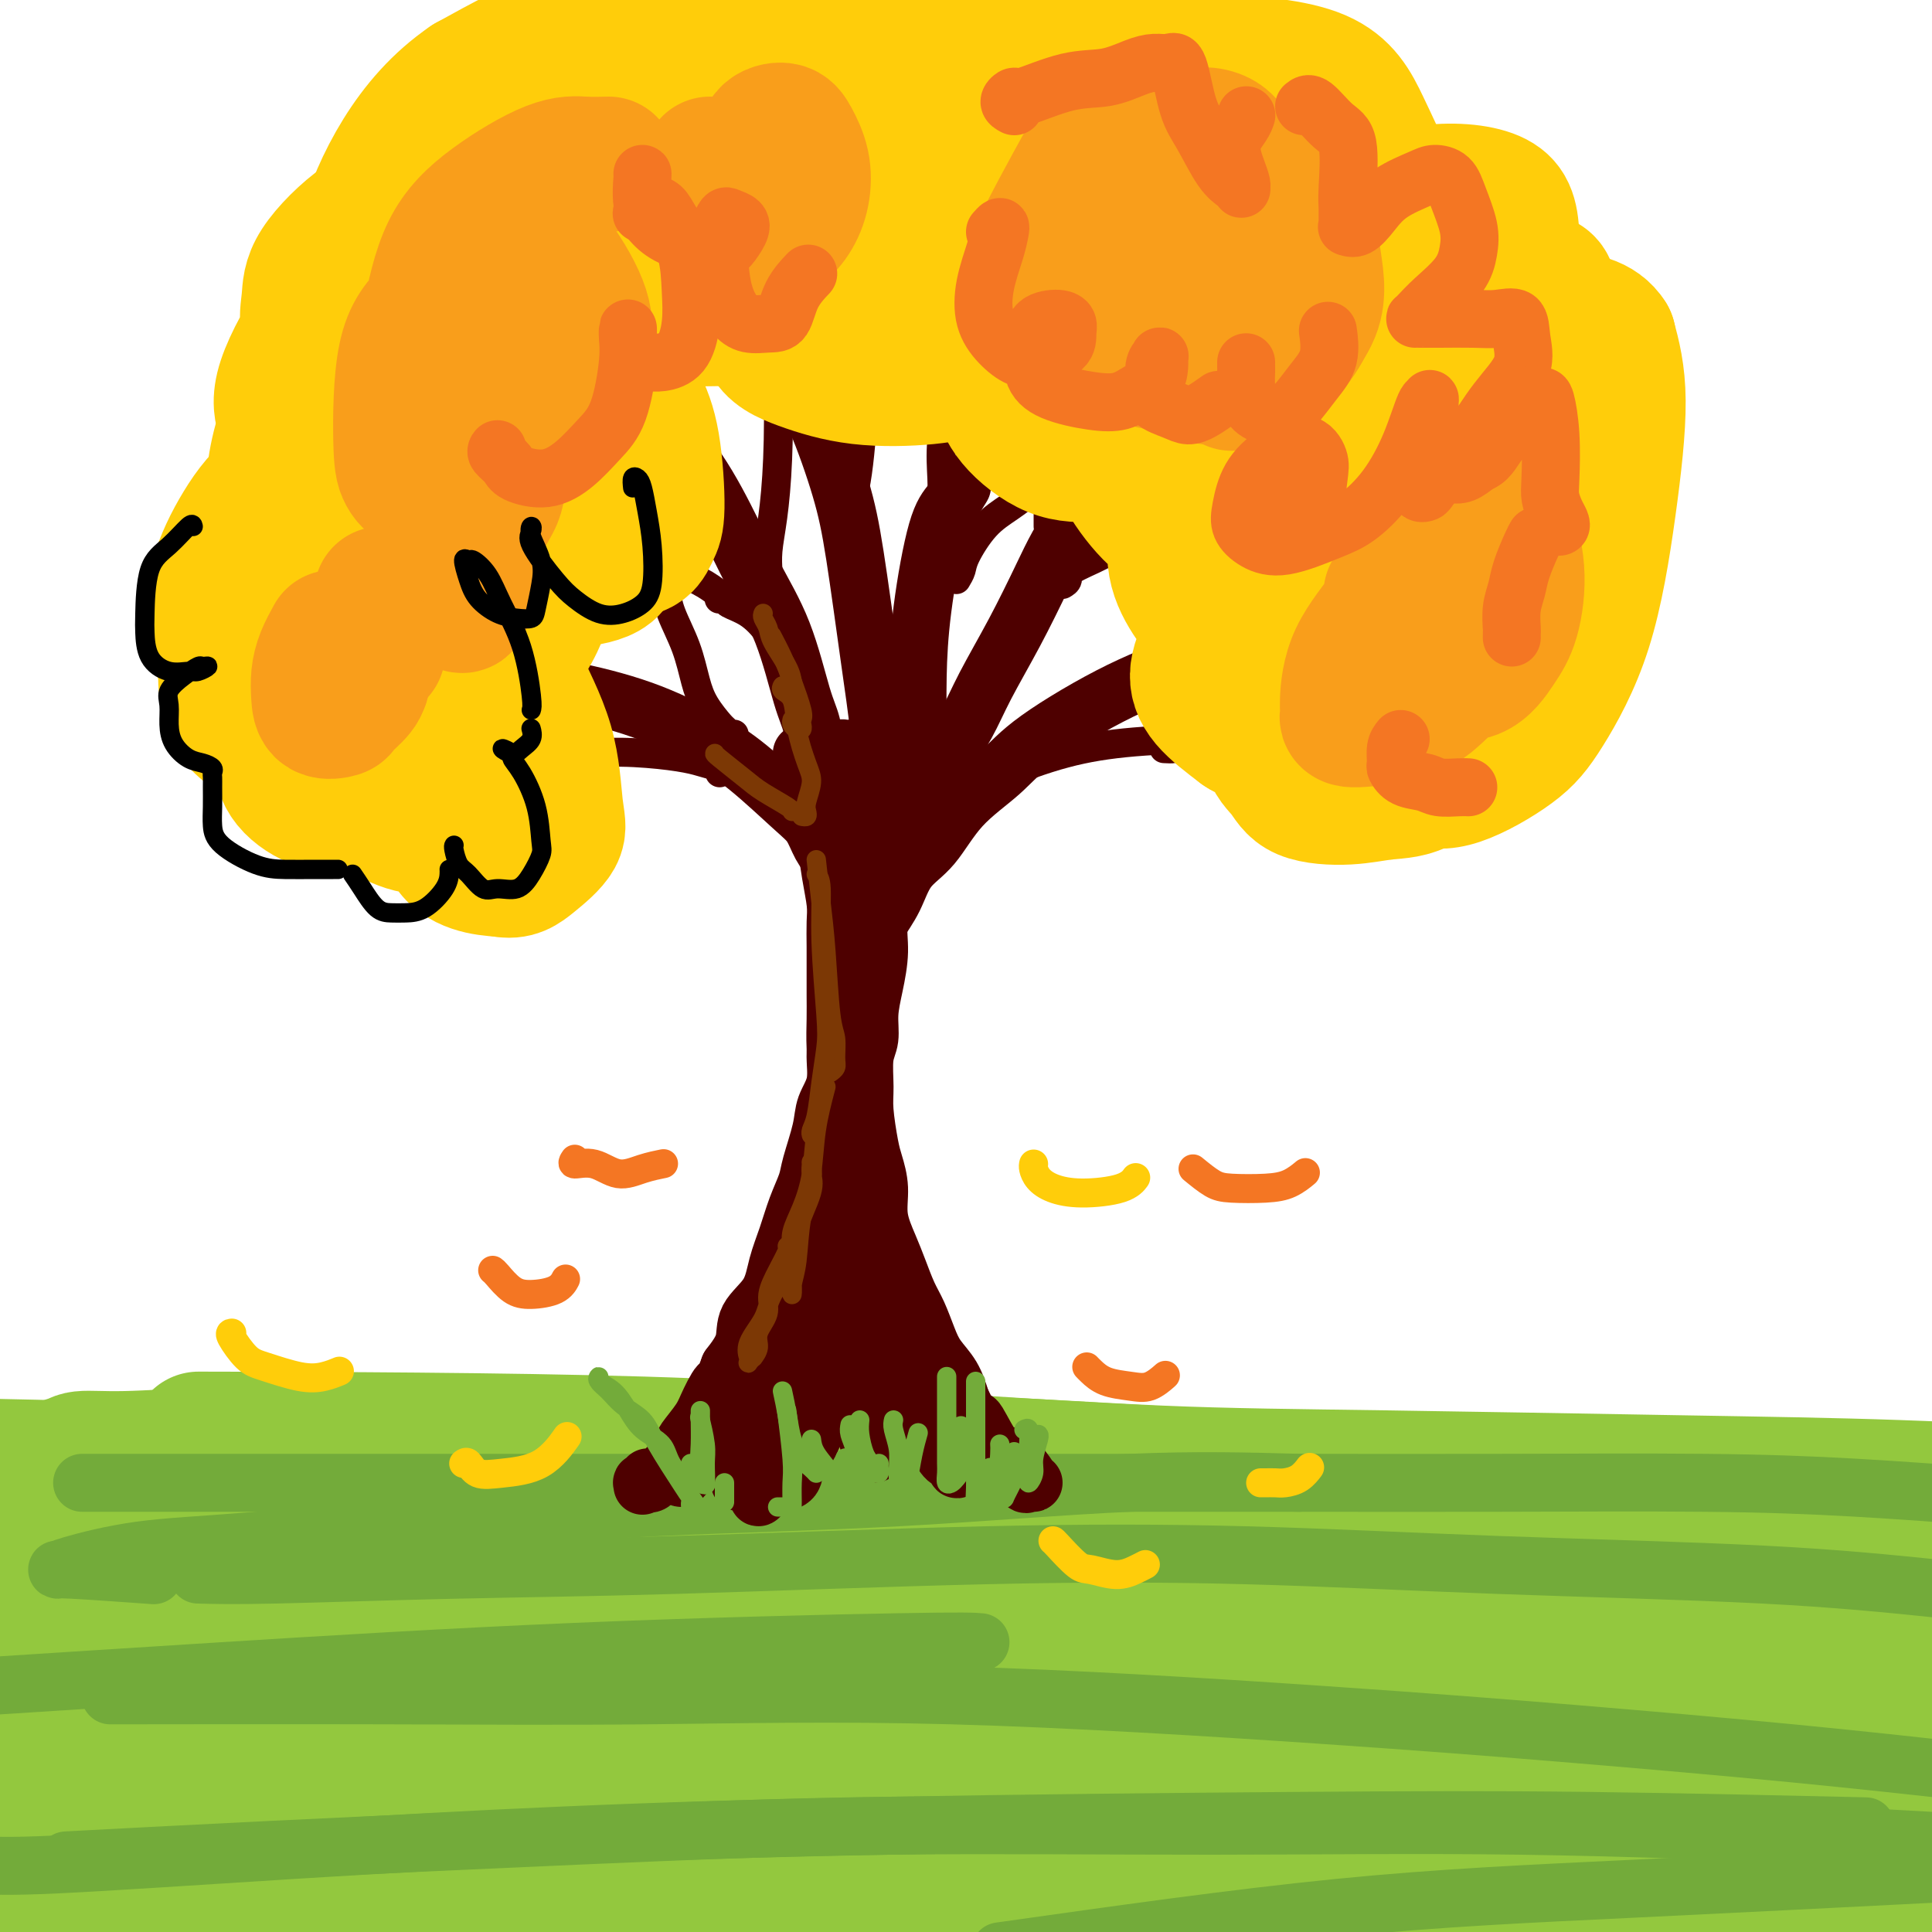 <svg viewBox='0 0 400 400' version='1.1' xmlns='http://www.w3.org/2000/svg' xmlns:xlink='http://www.w3.org/1999/xlink'><g fill='none' stroke='rgb(147,200,62)' stroke-width='28' stroke-linecap='round' stroke-linejoin='round'><path d='M14,303c0.351,0.119 0.701,0.239 1,0c0.299,-0.239 0.546,-0.835 2,-1c1.454,-0.165 4.115,0.101 9,0c4.885,-0.101 11.992,-0.569 19,-1c7.008,-0.431 13.915,-0.825 21,-1c7.085,-0.175 14.346,-0.131 22,0c7.654,0.131 15.699,0.350 28,1c12.301,0.650 28.859,1.733 43,2c14.141,0.267 25.867,-0.280 39,0c13.133,0.280 27.674,1.387 42,2c14.326,0.613 28.438,0.731 47,1c18.562,0.269 41.574,0.688 60,1c18.426,0.312 32.264,0.518 46,1c13.736,0.482 27.368,1.241 41,2'/><path d='M361,314c4.996,0.189 9.992,0.378 0,0c-9.992,-0.378 -34.971,-1.323 -63,-2c-28.029,-0.677 -59.107,-1.085 -85,-2c-25.893,-0.915 -46.600,-2.338 -69,-3c-22.400,-0.662 -46.492,-0.563 -68,-1c-21.508,-0.437 -40.431,-1.411 -61,-2c-20.569,-0.589 -42.785,-0.795 -65,-1'/><path d='M50,298c-7.683,-0.017 -15.366,-0.033 0,0c15.366,0.033 53.780,0.117 83,1c29.220,0.883 49.244,2.567 71,4c21.756,1.433 45.242,2.617 74,4c28.758,1.383 62.788,2.967 90,5c27.212,2.033 47.606,4.517 68,7'/><path d='M300,325c7.517,0.476 15.034,0.951 0,0c-15.034,-0.951 -52.620,-3.329 -83,-5c-30.380,-1.671 -53.556,-2.633 -77,-3c-23.444,-0.367 -47.158,-0.137 -68,0c-20.842,0.137 -38.812,0.182 -56,1c-17.188,0.818 -33.594,2.409 -50,4'/><path d='M33,323c-5.121,0.366 -10.243,0.732 0,0c10.243,-0.732 35.850,-2.561 68,-4c32.150,-1.439 70.844,-2.489 103,-3c32.156,-0.511 57.773,-0.484 86,0c28.227,0.484 59.065,1.424 86,3c26.935,1.576 49.968,3.788 73,6'/><path d='M371,337c7.734,0.209 15.468,0.417 0,0c-15.468,-0.417 -54.136,-1.461 -85,-2c-30.864,-0.539 -53.922,-0.573 -85,0c-31.078,0.573 -70.176,1.751 -98,3c-27.824,1.249 -44.376,2.567 -60,4c-15.624,1.433 -30.321,2.981 -39,4c-8.679,1.019 -11.339,1.510 -14,2'/><path d='M27,350c-3.794,0.067 -7.588,0.133 0,0c7.588,-0.133 26.558,-0.467 52,-1c25.442,-0.533 57.356,-1.267 87,-2c29.644,-0.733 57.020,-1.467 87,-2c29.980,-0.533 62.566,-0.867 94,0c31.434,0.867 61.717,2.933 92,5'/><path d='M314,360c9.053,-0.019 18.105,-0.038 0,0c-18.105,0.038 -63.368,0.134 -100,0c-36.632,-0.134 -64.632,-0.498 -92,0c-27.368,0.498 -54.105,1.856 -78,3c-23.895,1.144 -44.947,2.072 -66,3'/><path d='M44,361c-5.912,0.402 -11.825,0.804 0,0c11.825,-0.804 41.386,-2.813 71,-4c29.614,-1.187 59.281,-1.550 90,-2c30.719,-0.450 62.491,-0.986 99,0c36.509,0.986 77.754,3.493 119,6'/><path d='M377,391c8.706,0.430 17.412,0.860 0,0c-17.412,-0.860 -60.942,-3.009 -98,-4c-37.058,-0.991 -67.644,-0.822 -97,-1c-29.356,-0.178 -57.480,-0.702 -88,0c-30.520,0.702 -63.434,2.629 -87,4c-23.566,1.371 -37.783,2.185 -52,3'/><path d='M53,389c-9.453,0.646 -18.906,1.292 0,0c18.906,-1.292 66.171,-4.522 104,-6c37.829,-1.478 66.223,-1.206 96,-1c29.777,0.206 60.936,0.344 94,2c33.064,1.656 68.032,4.828 103,8'/><path d='M198,399c6.940,0.137 13.881,0.274 0,0c-13.881,-0.274 -48.583,-0.958 -79,-1c-30.417,-0.042 -56.548,0.560 -75,1c-18.452,0.440 -29.226,0.720 -40,1'/><path d='M22,392c-4.321,0.316 -8.642,0.632 0,0c8.642,-0.632 30.247,-2.211 50,-4c19.753,-1.789 37.656,-3.789 66,-5c28.344,-1.211 67.131,-1.634 100,-2c32.869,-0.366 59.820,-0.676 87,0c27.180,0.676 54.590,2.338 82,4'/><path d='M339,391c5.890,0.467 11.779,0.934 0,0c-11.779,-0.934 -41.227,-3.270 -68,-5c-26.773,-1.730 -50.871,-2.854 -66,-4c-15.129,-1.146 -21.291,-2.316 -25,-3c-3.709,-0.684 -4.967,-0.884 -2,-2c2.967,-1.116 10.160,-3.147 19,-5c8.840,-1.853 19.328,-3.528 37,-5c17.672,-1.472 42.527,-2.743 65,-4c22.473,-1.257 42.564,-2.502 63,-3c20.436,-0.498 41.218,-0.249 62,0'/><path d='M336,351c5.609,0.349 11.218,0.698 0,0c-11.218,-0.698 -39.265,-2.442 -61,-4c-21.735,-1.558 -37.160,-2.931 -50,-4c-12.840,-1.069 -23.096,-1.834 -31,-3c-7.904,-1.166 -13.457,-2.734 -16,-4c-2.543,-1.266 -2.078,-2.231 1,-4c3.078,-1.769 8.769,-4.341 17,-6c8.231,-1.659 19.004,-2.406 30,-3c10.996,-0.594 22.217,-1.034 37,-1c14.783,0.034 33.128,0.543 47,1c13.872,0.457 23.272,0.861 32,2c8.728,1.139 16.785,3.012 22,4c5.215,0.988 7.590,1.089 9,1c1.410,-0.089 1.857,-0.369 2,0c0.143,0.369 -0.019,1.388 -2,2c-1.981,0.612 -5.783,0.819 -11,1c-5.217,0.181 -11.849,0.338 -18,0c-6.151,-0.338 -11.819,-1.172 -20,-2c-8.181,-0.828 -18.874,-1.652 -28,-2c-9.126,-0.348 -16.683,-0.220 -25,-1c-8.317,-0.780 -17.392,-2.468 -26,-3c-8.608,-0.532 -16.749,0.092 -26,0c-9.251,-0.092 -19.614,-0.901 -29,-1c-9.386,-0.099 -17.796,0.512 -23,1c-5.204,0.488 -7.201,0.854 -8,1c-0.799,0.146 -0.399,0.073 0,0'/></g>
<g fill='none' stroke='rgb(115,171,58)' stroke-width='12' stroke-linecap='round' stroke-linejoin='round'><path d='M17,307c0.896,0.000 1.793,0.000 3,0c1.207,-0.000 2.725,-0.000 6,0c3.275,0.000 8.308,0.000 15,0c6.692,-0.000 15.042,-0.000 22,0c6.958,0.000 12.524,0.000 20,0c7.476,-0.000 16.861,-0.000 27,0c10.139,0.000 21.032,0.000 32,0c10.968,-0.000 22.013,-0.001 37,0c14.987,0.001 33.918,0.002 50,0c16.082,-0.002 29.315,-0.009 42,0c12.685,0.009 24.823,0.033 39,0c14.177,-0.033 30.394,-0.124 43,0c12.606,0.124 21.602,0.464 31,1c9.398,0.536 19.199,1.268 29,2'/><path d='M269,307c-10.592,-0.295 -21.184,-0.591 -35,0c-13.816,0.591 -30.855,2.068 -48,3c-17.145,0.932 -34.394,1.318 -49,2c-14.606,0.682 -26.568,1.661 -41,3c-14.432,1.339 -31.335,3.037 -43,4c-11.665,0.963 -18.093,1.190 -24,2c-5.907,0.810 -11.293,2.203 -14,3c-2.707,0.797 -2.736,0.997 -3,1c-0.264,0.003 -0.763,-0.192 3,0c3.763,0.192 11.790,0.769 15,1c3.210,0.231 1.605,0.115 0,0'/><path d='M41,326c3.542,0.098 7.085,0.196 16,0c8.915,-0.196 23.204,-0.688 37,-1c13.796,-0.312 27.100,-0.446 46,-1c18.900,-0.554 43.396,-1.527 64,-2c20.604,-0.473 37.317,-0.446 54,0c16.683,0.446 33.338,1.313 52,2c18.662,0.687 39.332,1.196 55,2c15.668,0.804 26.334,1.902 37,3'/><path d='M203,340c-1.485,-0.126 -2.970,-0.252 -17,0c-14.030,0.252 -40.606,0.882 -67,2c-26.394,1.118 -52.606,2.724 -73,4c-20.394,1.276 -34.970,2.222 -47,3c-12.030,0.778 -21.515,1.389 -31,2'/><path d='M28,351c-4.479,0.007 -8.957,0.014 0,0c8.957,-0.014 31.350,-0.048 51,0c19.650,0.048 36.558,0.179 55,0c18.442,-0.179 38.420,-0.667 63,0c24.580,0.667 53.764,2.488 76,4c22.236,1.512 37.525,2.715 53,4c15.475,1.285 31.136,2.653 45,4c13.864,1.347 25.932,2.674 38,4'/><path d='M381,378c4.601,0.108 9.201,0.216 0,0c-9.201,-0.216 -32.204,-0.757 -52,-1c-19.796,-0.243 -36.385,-0.187 -61,0c-24.615,0.187 -57.256,0.506 -84,1c-26.744,0.494 -47.591,1.163 -67,2c-19.409,0.837 -37.379,1.841 -56,3c-18.621,1.159 -37.892,2.474 -49,3c-11.108,0.526 -14.054,0.263 -17,0'/><path d='M17,385c-2.839,0.152 -5.679,0.304 0,0c5.679,-0.304 19.875,-1.064 39,-2c19.125,-0.936 43.178,-2.049 65,-3c21.822,-0.951 41.414,-1.741 63,-2c21.586,-0.259 45.167,0.013 67,0c21.833,-0.013 41.916,-0.311 64,0c22.084,0.311 46.167,1.232 63,2c16.833,0.768 26.417,1.384 36,2'/><path d='M399,388c5.357,-0.274 10.714,-0.548 0,0c-10.714,0.548 -37.500,1.917 -60,3c-22.500,1.083 -40.714,1.881 -62,4c-21.286,2.119 -45.643,5.560 -70,9'/></g>
<g fill='none' stroke='rgb(78,0,0)' stroke-width='12' stroke-linecap='round' stroke-linejoin='round'><path d='M166,156c-0.009,0.297 -0.017,0.593 0,1c0.017,0.407 0.061,0.923 0,1c-0.061,0.077 -0.227,-0.286 0,0c0.227,0.286 0.849,1.220 1,2c0.151,0.780 -0.167,1.407 0,2c0.167,0.593 0.818,1.153 1,2c0.182,0.847 -0.106,1.982 0,3c0.106,1.018 0.607,1.921 1,3c0.393,1.079 0.680,2.335 1,3c0.320,0.665 0.674,0.738 1,2c0.326,1.262 0.623,3.713 1,6c0.377,2.287 0.833,4.410 1,6c0.167,1.590 0.045,2.647 0,4c-0.045,1.353 -0.013,3.002 0,5c0.013,1.998 0.005,4.344 0,6c-0.005,1.656 -0.008,2.624 0,4c0.008,1.376 0.029,3.162 0,5c-0.029,1.838 -0.106,3.727 0,6c0.106,2.273 0.394,4.928 0,7c-0.394,2.072 -1.471,3.560 -2,5c-0.529,1.440 -0.512,2.831 -1,5c-0.488,2.169 -1.482,5.117 -2,7c-0.518,1.883 -0.559,2.702 -1,4c-0.441,1.298 -1.282,3.077 -2,5c-0.718,1.923 -1.315,3.990 -2,6c-0.685,2.010 -1.460,3.961 -2,6c-0.540,2.039 -0.846,4.165 -2,6c-1.154,1.835 -3.157,3.379 -4,5c-0.843,1.621 -0.527,3.320 -1,5c-0.473,1.680 -1.737,3.340 -3,5'/><path d='M151,283c-3.755,9.900 -2.143,5.151 -2,4c0.143,-1.151 -1.183,1.295 -2,3c-0.817,1.705 -1.125,2.669 -2,4c-0.875,1.331 -2.318,3.030 -3,4c-0.682,0.970 -0.602,1.213 -1,2c-0.398,0.787 -1.273,2.120 -2,3c-0.727,0.880 -1.305,1.306 -2,2c-0.695,0.694 -1.507,1.655 -2,2c-0.493,0.345 -0.668,0.074 -1,0c-0.332,-0.074 -0.822,0.048 -1,0c-0.178,-0.048 -0.044,-0.265 0,0c0.044,0.265 -0.002,1.013 0,1c0.002,-0.013 0.052,-0.787 0,-1c-0.052,-0.213 -0.206,0.135 0,0c0.206,-0.135 0.773,-0.753 1,-1c0.227,-0.247 0.113,-0.124 0,0'/><path d='M196,152c-0.425,-0.118 -0.849,-0.235 -1,0c-0.151,0.235 -0.028,0.823 0,1c0.028,0.177 -0.038,-0.056 0,0c0.038,0.056 0.180,0.401 0,1c-0.180,0.599 -0.681,1.451 -1,2c-0.319,0.549 -0.456,0.796 -1,2c-0.544,1.204 -1.494,3.366 -2,5c-0.506,1.634 -0.568,2.740 -1,4c-0.432,1.260 -1.234,2.674 -2,4c-0.766,1.326 -1.497,2.565 -2,4c-0.503,1.435 -0.778,3.068 -1,5c-0.222,1.932 -0.389,4.164 -1,6c-0.611,1.836 -1.665,3.275 -2,5c-0.335,1.725 0.050,3.736 0,6c-0.050,2.264 -0.535,4.780 -1,7c-0.465,2.220 -0.910,4.145 -1,6c-0.090,1.855 0.175,3.641 0,5c-0.175,1.359 -0.790,2.291 -1,4c-0.210,1.709 -0.013,4.195 0,6c0.013,1.805 -0.156,2.928 0,5c0.156,2.072 0.636,5.092 1,7c0.364,1.908 0.611,2.704 1,4c0.389,1.296 0.919,3.091 1,5c0.081,1.909 -0.288,3.930 0,6c0.288,2.070 1.232,4.188 2,6c0.768,1.812 1.359,3.317 2,5c0.641,1.683 1.330,3.544 2,5c0.670,1.456 1.320,2.506 2,4c0.680,1.494 1.388,3.431 2,5c0.612,1.569 1.126,2.768 2,4c0.874,1.232 2.107,2.495 3,4c0.893,1.505 1.447,3.253 2,5'/><path d='M199,290c3.170,6.525 2.593,3.837 3,4c0.407,0.163 1.796,3.178 3,5c1.204,1.822 2.222,2.450 3,3c0.778,0.550 1.314,1.023 2,2c0.686,0.977 1.521,2.458 2,3c0.479,0.542 0.600,0.144 1,0c0.400,-0.144 1.077,-0.036 1,0c-0.077,0.036 -0.907,-0.001 -1,0c-0.093,0.001 0.552,0.039 0,-1c-0.552,-1.039 -2.301,-3.154 -3,-4c-0.699,-0.846 -0.350,-0.423 0,0'/><path d='M178,161c0.452,1.393 0.905,2.786 1,4c0.095,1.214 -0.167,2.251 0,4c0.167,1.749 0.763,4.212 1,6c0.237,1.788 0.116,2.902 0,4c-0.116,1.098 -0.226,2.179 0,3c0.226,0.821 0.789,1.383 1,2c0.211,0.617 0.071,1.288 0,2c-0.071,0.712 -0.071,1.464 0,2c0.071,0.536 0.215,0.857 0,1c-0.215,0.143 -0.790,0.110 -1,0c-0.210,-0.110 -0.057,-0.297 0,-1c0.057,-0.703 0.016,-1.922 0,-4c-0.016,-2.078 -0.008,-5.014 0,-7c0.008,-1.986 0.016,-3.022 0,-4c-0.016,-0.978 -0.057,-1.900 0,-3c0.057,-1.100 0.211,-2.379 0,-3c-0.211,-0.621 -0.789,-0.585 -1,-1c-0.211,-0.415 -0.056,-1.282 0,-1c0.056,0.282 0.015,1.714 0,3c-0.015,1.286 -0.002,2.428 0,3c0.002,0.572 -0.006,0.576 0,1c0.006,0.424 0.027,1.270 0,1c-0.027,-0.270 -0.101,-1.655 0,-3c0.101,-1.345 0.378,-2.649 0,-4c-0.378,-1.351 -1.409,-2.748 -2,-4c-0.591,-1.252 -0.740,-2.358 -1,-3c-0.260,-0.642 -0.630,-0.821 -1,-1'/><path d='M175,158c-0.557,-2.250 0.050,-1.373 0,-1c-0.050,0.373 -0.757,0.244 -1,0c-0.243,-0.244 -0.021,-0.602 0,-1c0.021,-0.398 -0.160,-0.836 0,-1c0.160,-0.164 0.662,-0.054 1,0c0.338,0.054 0.513,0.052 1,0c0.487,-0.052 1.287,-0.154 2,0c0.713,0.154 1.339,0.563 2,1c0.661,0.437 1.358,0.903 2,1c0.642,0.097 1.230,-0.175 2,0c0.770,0.175 1.724,0.796 2,1c0.276,0.204 -0.125,-0.011 0,0c0.125,0.011 0.778,0.246 1,0c0.222,-0.246 0.015,-0.974 0,-1c-0.015,-0.026 0.164,0.651 0,1c-0.164,0.349 -0.671,0.371 -1,1c-0.329,0.629 -0.481,1.865 -1,3c-0.519,1.135 -1.404,2.169 -2,3c-0.596,0.831 -0.902,1.460 -1,2c-0.098,0.540 0.012,0.992 0,1c-0.012,0.008 -0.146,-0.426 0,-1c0.146,-0.574 0.573,-1.287 1,-2'/><path d='M183,165c0.320,-1.033 0.622,-2.116 1,-3c0.378,-0.884 0.834,-1.569 1,-2c0.166,-0.431 0.041,-0.607 0,-1c-0.041,-0.393 0.000,-1.004 0,-1c-0.000,0.004 -0.043,0.624 0,1c0.043,0.376 0.170,0.508 0,1c-0.170,0.492 -0.637,1.342 -1,2c-0.363,0.658 -0.622,1.122 -1,2c-0.378,0.878 -0.875,2.169 -1,3c-0.125,0.831 0.122,1.202 0,2c-0.122,0.798 -0.611,2.022 -1,3c-0.389,0.978 -0.677,1.710 -1,3c-0.323,1.290 -0.682,3.137 -1,5c-0.318,1.863 -0.596,3.740 -1,6c-0.404,2.260 -0.936,4.902 -1,7c-0.064,2.098 0.338,3.651 0,6c-0.338,2.349 -1.418,5.495 -2,8c-0.582,2.505 -0.666,4.368 -1,6c-0.334,1.632 -0.919,3.032 -1,5c-0.081,1.968 0.340,4.502 0,7c-0.340,2.498 -1.442,4.958 -2,7c-0.558,2.042 -0.572,3.666 -1,6c-0.428,2.334 -1.270,5.379 -2,8c-0.730,2.621 -1.348,4.817 -2,7c-0.652,2.183 -1.338,4.351 -2,7c-0.662,2.649 -1.302,5.779 -2,8c-0.698,2.221 -1.455,3.533 -2,5c-0.545,1.467 -0.877,3.087 -1,4c-0.123,0.913 -0.035,1.118 0,1c0.035,-0.118 0.018,-0.559 0,-1'/><path d='M159,277c-4.025,18.555 -1.086,5.944 0,0c1.086,-5.944 0.319,-5.219 1,-7c0.681,-1.781 2.810,-6.067 4,-9c1.190,-2.933 1.440,-4.511 2,-6c0.560,-1.489 1.431,-2.887 2,-4c0.569,-1.113 0.837,-1.940 1,-2c0.163,-0.060 0.220,0.648 0,1c-0.220,0.352 -0.717,0.348 -1,1c-0.283,0.652 -0.352,1.960 -1,5c-0.648,3.040 -1.876,7.812 -3,11c-1.124,3.188 -2.144,4.792 -3,7c-0.856,2.208 -1.546,5.020 -2,7c-0.454,1.980 -0.671,3.128 -1,4c-0.329,0.872 -0.771,1.466 -1,2c-0.229,0.534 -0.245,1.006 0,1c0.245,-0.006 0.751,-0.491 1,-1c0.249,-0.509 0.242,-1.042 1,-3c0.758,-1.958 2.280,-5.342 4,-9c1.720,-3.658 3.637,-7.590 5,-11c1.363,-3.410 2.172,-6.296 3,-8c0.828,-1.704 1.675,-2.225 2,-3c0.325,-0.775 0.126,-1.804 0,-2c-0.126,-0.196 -0.181,0.439 0,1c0.181,0.561 0.598,1.047 0,4c-0.598,2.953 -2.212,8.374 -3,12c-0.788,3.626 -0.749,5.459 -1,7c-0.251,1.541 -0.791,2.791 -1,4c-0.209,1.209 -0.087,2.375 0,3c0.087,0.625 0.139,0.707 0,1c-0.139,0.293 -0.468,0.798 0,0c0.468,-0.798 1.734,-2.899 3,-5'/><path d='M171,278c0.812,-1.856 1.341,-4.496 2,-9c0.659,-4.504 1.448,-10.871 2,-15c0.552,-4.129 0.866,-6.022 1,-8c0.134,-1.978 0.087,-4.043 0,-5c-0.087,-0.957 -0.213,-0.805 0,-1c0.213,-0.195 0.764,-0.737 1,0c0.236,0.737 0.158,2.754 0,6c-0.158,3.246 -0.397,7.723 0,12c0.397,4.277 1.431,8.355 2,12c0.569,3.645 0.674,6.855 1,9c0.326,2.145 0.874,3.223 1,4c0.126,0.777 -0.169,1.254 0,2c0.169,0.746 0.804,1.763 1,2c0.196,0.237 -0.046,-0.306 0,-1c0.046,-0.694 0.380,-1.540 0,-4c-0.380,-2.460 -1.474,-6.534 -2,-10c-0.526,-3.466 -0.483,-6.323 -1,-9c-0.517,-2.677 -1.593,-5.172 -2,-7c-0.407,-1.828 -0.143,-2.988 0,-3c0.143,-0.012 0.167,1.124 0,1c-0.167,-0.124 -0.523,-1.510 0,1c0.523,2.510 1.926,8.914 3,13c1.074,4.086 1.819,5.854 3,8c1.181,2.146 2.800,4.671 4,7c1.200,2.329 1.983,4.463 3,6c1.017,1.537 2.267,2.475 3,3c0.733,0.525 0.948,0.635 1,1c0.052,0.365 -0.058,0.984 0,1c0.058,0.016 0.285,-0.573 0,-2c-0.285,-1.427 -1.081,-3.694 -2,-6c-0.919,-2.306 -1.959,-4.653 -3,-7'/><path d='M189,279c-1.238,-2.800 -2.332,-3.299 -3,-4c-0.668,-0.701 -0.909,-1.604 -1,-2c-0.091,-0.396 -0.032,-0.283 0,1c0.032,1.283 0.039,3.738 0,6c-0.039,2.262 -0.122,4.332 1,7c1.122,2.668 3.449,5.933 5,8c1.551,2.067 2.327,2.934 3,4c0.673,1.066 1.244,2.331 2,3c0.756,0.669 1.696,0.743 2,1c0.304,0.257 -0.029,0.697 0,1c0.029,0.303 0.420,0.470 0,-1c-0.420,-1.470 -1.650,-4.576 -3,-7c-1.350,-2.424 -2.819,-4.168 -4,-6c-1.181,-1.832 -2.075,-3.754 -3,-5c-0.925,-1.246 -1.881,-1.815 -3,-2c-1.119,-0.185 -2.402,0.015 -3,0c-0.598,-0.015 -0.510,-0.243 -1,0c-0.490,0.243 -1.557,0.957 -2,2c-0.443,1.043 -0.262,2.414 0,4c0.262,1.586 0.604,3.389 1,5c0.396,1.611 0.847,3.032 1,4c0.153,0.968 0.010,1.483 0,2c-0.010,0.517 0.114,1.037 0,1c-0.114,-0.037 -0.464,-0.630 -1,-2c-0.536,-1.370 -1.257,-3.516 -2,-6c-0.743,-2.484 -1.508,-5.305 -2,-7c-0.492,-1.695 -0.709,-2.264 -1,-3c-0.291,-0.736 -0.654,-1.639 -1,-2c-0.346,-0.361 -0.673,-0.181 -1,0'/><path d='M173,281c-1.152,-2.667 -0.034,0.665 0,3c0.034,2.335 -1.018,3.673 -2,6c-0.982,2.327 -1.895,5.643 -3,8c-1.105,2.357 -2.403,3.755 -3,5c-0.597,1.245 -0.493,2.337 -1,3c-0.507,0.663 -1.625,0.895 -2,1c-0.375,0.105 -0.007,0.081 0,0c0.007,-0.081 -0.348,-0.220 0,-2c0.348,-1.780 1.400,-5.200 2,-8c0.600,-2.800 0.748,-4.981 1,-7c0.252,-2.019 0.609,-3.877 1,-5c0.391,-1.123 0.816,-1.512 1,-2c0.184,-0.488 0.127,-1.074 0,-1c-0.127,0.074 -0.324,0.807 -1,3c-0.676,2.193 -1.831,5.846 -3,9c-1.169,3.154 -2.351,5.808 -3,8c-0.649,2.192 -0.764,3.920 -1,5c-0.236,1.080 -0.593,1.511 -1,2c-0.407,0.489 -0.865,1.037 -1,1c-0.135,-0.037 0.051,-0.658 0,-1c-0.051,-0.342 -0.339,-0.404 0,-2c0.339,-1.596 1.306,-4.725 2,-8c0.694,-3.275 1.114,-6.697 2,-9c0.886,-2.303 2.237,-3.486 3,-5c0.763,-1.514 0.938,-3.358 1,-4c0.062,-0.642 0.011,-0.083 0,0c-0.011,0.083 0.019,-0.312 0,0c-0.019,0.312 -0.088,1.331 -1,4c-0.912,2.669 -2.669,6.988 -4,10c-1.331,3.012 -2.238,4.718 -3,6c-0.762,1.282 -1.381,2.141 -2,3'/><path d='M155,304c-1.993,4.125 -1.976,2.939 -2,2c-0.024,-0.939 -0.091,-1.629 0,-2c0.091,-0.371 0.338,-0.421 1,-2c0.662,-1.579 1.737,-4.685 3,-8c1.263,-3.315 2.714,-6.837 4,-9c1.286,-2.163 2.409,-2.966 3,-4c0.591,-1.034 0.651,-2.298 1,-3c0.349,-0.702 0.989,-0.843 1,-1c0.011,-0.157 -0.605,-0.330 -1,0c-0.395,0.330 -0.567,1.163 -2,3c-1.433,1.837 -4.126,4.679 -6,7c-1.874,2.321 -2.930,4.120 -4,6c-1.070,1.880 -2.154,3.839 -3,5c-0.846,1.161 -1.455,1.523 -2,2c-0.545,0.477 -1.025,1.067 -1,1c0.025,-0.067 0.557,-0.793 1,-1c0.443,-0.207 0.799,0.103 1,-1c0.201,-1.103 0.249,-3.620 1,-6c0.751,-2.380 2.206,-4.625 3,-6c0.794,-1.375 0.926,-1.881 1,-2c0.074,-0.119 0.091,0.148 0,0c-0.091,-0.148 -0.290,-0.713 -1,0c-0.710,0.713 -1.931,2.703 -3,5c-1.069,2.297 -1.985,4.900 -3,7c-1.015,2.100 -2.127,3.696 -3,5c-0.873,1.304 -1.505,2.317 -2,3c-0.495,0.683 -0.854,1.037 -1,1c-0.146,-0.037 -0.080,-0.463 0,-1c0.080,-0.537 0.176,-1.183 1,-3c0.824,-1.817 2.378,-4.805 3,-6c0.622,-1.195 0.311,-0.598 0,0'/><path d='M180,198c0.031,-0.441 0.062,-0.882 0,-1c-0.062,-0.118 -0.218,0.088 0,0c0.218,-0.088 0.808,-0.470 1,-1c0.192,-0.530 -0.015,-1.208 0,-2c0.015,-0.792 0.251,-1.697 1,-3c0.749,-1.303 2.013,-3.004 3,-5c0.987,-1.996 1.699,-4.286 3,-6c1.301,-1.714 3.191,-2.852 5,-5c1.809,-2.148 3.537,-5.305 6,-8c2.463,-2.695 5.662,-4.926 8,-7c2.338,-2.074 3.813,-3.991 8,-7c4.187,-3.009 11.084,-7.112 17,-10c5.916,-2.888 10.851,-4.563 16,-7c5.149,-2.437 10.511,-5.638 18,-9c7.489,-3.362 17.103,-6.887 25,-10c7.897,-3.113 14.075,-5.814 18,-7c3.925,-1.186 5.595,-0.858 7,-1c1.405,-0.142 2.544,-0.755 3,-1c0.456,-0.245 0.228,-0.123 0,0'/><path d='M190,168c0.112,-0.546 0.224,-1.091 0,-1c-0.224,0.091 -0.786,0.819 0,0c0.786,-0.819 2.918,-3.186 4,-5c1.082,-1.814 1.113,-3.074 2,-5c0.887,-1.926 2.629,-4.516 4,-7c1.371,-2.484 2.370,-4.860 4,-8c1.630,-3.140 3.890,-7.042 6,-11c2.110,-3.958 4.069,-7.971 6,-12c1.931,-4.029 3.834,-8.073 7,-12c3.166,-3.927 7.594,-7.735 11,-11c3.406,-3.265 5.788,-5.985 8,-8c2.212,-2.015 4.253,-3.324 6,-4c1.747,-0.676 3.201,-0.721 4,-1c0.799,-0.279 0.943,-0.794 1,-1c0.057,-0.206 0.029,-0.103 0,0'/><path d='M184,170c-0.025,-0.281 -0.050,-0.561 0,-1c0.050,-0.439 0.176,-1.036 0,-2c-0.176,-0.964 -0.653,-2.294 -1,-5c-0.347,-2.706 -0.563,-6.787 -1,-11c-0.437,-4.213 -1.095,-8.558 -2,-15c-0.905,-6.442 -2.059,-14.982 -3,-21c-0.941,-6.018 -1.671,-9.514 -3,-14c-1.329,-4.486 -3.256,-9.962 -5,-14c-1.744,-4.038 -3.304,-6.637 -5,-9c-1.696,-2.363 -3.527,-4.489 -5,-6c-1.473,-1.511 -2.589,-2.407 -3,-3c-0.411,-0.593 -0.117,-0.884 0,-1c0.117,-0.116 0.059,-0.058 0,0'/><path d='M173,181c-0.017,-0.466 -0.034,-0.933 0,-1c0.034,-0.067 0.121,0.265 0,0c-0.121,-0.265 -0.448,-1.126 -1,-2c-0.552,-0.874 -1.327,-1.761 -2,-3c-0.673,-1.239 -1.242,-2.830 -2,-4c-0.758,-1.170 -1.705,-1.917 -4,-4c-2.295,-2.083 -5.938,-5.500 -9,-8c-3.062,-2.500 -5.543,-4.081 -9,-6c-3.457,-1.919 -7.889,-4.174 -13,-6c-5.111,-1.826 -10.900,-3.221 -15,-4c-4.100,-0.779 -6.510,-0.941 -9,-1c-2.490,-0.059 -5.059,-0.016 -7,0c-1.941,0.016 -3.253,0.004 -4,0c-0.747,-0.004 -0.928,-0.001 -1,0c-0.072,0.001 -0.036,0.001 0,0'/><path d='M170,166c0.007,-0.763 0.013,-1.527 0,-2c-0.013,-0.473 -0.047,-0.657 0,-1c0.047,-0.343 0.174,-0.846 0,-2c-0.174,-1.154 -0.649,-2.961 -1,-5c-0.351,-2.039 -0.576,-4.311 -1,-6c-0.424,-1.689 -1.045,-2.796 -2,-6c-0.955,-3.204 -2.243,-8.505 -4,-13c-1.757,-4.495 -3.982,-8.184 -6,-12c-2.018,-3.816 -3.829,-7.760 -6,-12c-2.171,-4.240 -4.701,-8.776 -8,-13c-3.299,-4.224 -7.367,-8.137 -10,-11c-2.633,-2.863 -3.829,-4.674 -5,-6c-1.171,-1.326 -2.315,-2.165 -3,-3c-0.685,-0.835 -0.910,-1.667 -1,-2c-0.090,-0.333 -0.045,-0.166 0,0'/><path d='M190,161c-0.003,-0.727 -0.006,-1.454 0,-3c0.006,-1.546 0.021,-3.911 0,-7c-0.021,-3.089 -0.079,-6.902 0,-11c0.079,-4.098 0.295,-8.482 1,-14c0.705,-5.518 1.900,-12.170 3,-16c1.100,-3.830 2.104,-4.839 3,-6c0.896,-1.161 1.685,-2.475 2,-3c0.315,-0.525 0.158,-0.263 0,0'/></g>
<g fill='none' stroke='rgb(78,0,0)' stroke-width='6' stroke-linecap='round' stroke-linejoin='round'><path d='M196,167c0.265,0.170 0.530,0.340 1,0c0.470,-0.340 1.144,-1.191 2,-2c0.856,-0.809 1.893,-1.576 5,-3c3.107,-1.424 8.283,-3.506 13,-5c4.717,-1.494 8.974,-2.400 14,-3c5.026,-0.600 10.822,-0.893 17,-1c6.178,-0.107 12.737,-0.029 18,0c5.263,0.029 9.228,0.008 12,0c2.772,-0.008 4.351,-0.002 6,0c1.649,0.002 3.367,0.001 4,0c0.633,-0.001 0.181,-0.000 0,0c-0.181,0.000 -0.090,0.000 0,0'/><path d='M239,143c-0.218,-0.340 -0.437,-0.679 0,-1c0.437,-0.321 1.528,-0.623 3,-1c1.472,-0.377 3.323,-0.829 5,-1c1.677,-0.171 3.179,-0.060 6,0c2.821,0.060 6.959,0.069 10,0c3.041,-0.069 4.983,-0.215 7,0c2.017,0.215 4.110,0.790 6,1c1.890,0.210 3.579,0.056 5,0c1.421,-0.056 2.575,-0.015 3,0c0.425,0.015 0.121,0.004 0,0c-0.121,-0.004 -0.061,-0.002 0,0'/><path d='M241,155c0.828,0.043 1.655,0.087 2,0c0.345,-0.087 0.207,-0.304 1,0c0.793,0.304 2.516,1.129 4,2c1.484,0.871 2.730,1.789 4,3c1.270,1.211 2.565,2.717 4,4c1.435,1.283 3.012,2.344 4,3c0.988,0.656 1.389,0.908 2,1c0.611,0.092 1.434,0.025 2,0c0.566,-0.025 0.876,-0.007 1,0c0.124,0.007 0.062,0.004 0,0'/><path d='M247,133c-0.016,-0.326 -0.032,-0.653 0,-1c0.032,-0.347 0.112,-0.715 1,-2c0.888,-1.285 2.582,-3.489 4,-6c1.418,-2.511 2.558,-5.331 4,-8c1.442,-2.669 3.185,-5.188 5,-8c1.815,-2.812 3.702,-5.916 5,-8c1.298,-2.084 2.008,-3.146 3,-4c0.992,-0.854 2.267,-1.499 3,-2c0.733,-0.501 0.924,-0.857 1,-1c0.076,-0.143 0.038,-0.071 0,0'/><path d='M220,121c0.452,-0.263 0.905,-0.525 1,-1c0.095,-0.475 -0.166,-1.161 1,-2c1.166,-0.839 3.760,-1.829 6,-3c2.240,-1.171 4.128,-2.521 7,-4c2.872,-1.479 6.729,-3.087 9,-4c2.271,-0.913 2.958,-1.130 4,-2c1.042,-0.870 2.441,-2.391 3,-3c0.559,-0.609 0.280,-0.304 0,0'/><path d='M217,109c0.000,-0.317 0.000,-0.634 0,-1c0.000,-0.366 0.000,-0.782 0,-1c0.000,-0.218 0.000,-0.238 0,-1c0.000,-0.762 0.000,-2.267 0,-4c-0.000,-1.733 0.000,-3.694 0,-6c0.000,-2.306 -0.000,-4.958 0,-8c0.000,-3.042 0.000,-6.475 0,-9c0.000,-2.525 0.000,-4.141 0,-5c0.000,-0.859 -0.000,-0.960 0,-1c0.000,-0.040 0.000,-0.020 0,0'/><path d='M198,120c0.398,-0.661 0.797,-1.322 1,-2c0.203,-0.678 0.212,-1.373 1,-3c0.788,-1.627 2.355,-4.187 4,-6c1.645,-1.813 3.369,-2.878 5,-4c1.631,-1.122 3.170,-2.302 4,-3c0.830,-0.698 0.951,-0.914 1,-1c0.049,-0.086 0.024,-0.043 0,0'/><path d='M195,109c0.003,-0.075 0.006,-0.150 0,-1c-0.006,-0.850 -0.022,-2.476 0,-4c0.022,-1.524 0.083,-2.948 0,-5c-0.083,-2.052 -0.310,-4.732 0,-8c0.310,-3.268 1.155,-7.123 2,-10c0.845,-2.877 1.689,-4.774 2,-6c0.311,-1.226 0.089,-1.779 0,-2c-0.089,-0.221 -0.044,-0.111 0,0'/><path d='M198,102c0.214,-0.742 0.428,-1.485 1,-3c0.572,-1.515 1.502,-3.804 3,-6c1.498,-2.196 3.564,-4.301 5,-6c1.436,-1.699 2.240,-2.991 3,-4c0.760,-1.009 1.474,-1.733 2,-2c0.526,-0.267 0.865,-0.076 1,0c0.135,0.076 0.068,0.038 0,0'/><path d='M159,120c-0.006,-0.392 -0.012,-0.784 0,-1c0.012,-0.216 0.043,-0.256 0,-1c-0.043,-0.744 -0.159,-2.193 0,-4c0.159,-1.807 0.592,-3.973 1,-7c0.408,-3.027 0.790,-6.914 1,-12c0.210,-5.086 0.249,-11.369 0,-15c-0.249,-3.631 -0.785,-4.609 -1,-5c-0.215,-0.391 -0.107,-0.196 0,0'/><path d='M176,106c-0.087,-0.130 -0.175,-0.259 0,-1c0.175,-0.741 0.611,-2.093 1,-4c0.389,-1.907 0.730,-4.370 1,-7c0.270,-2.630 0.468,-5.426 1,-9c0.532,-3.574 1.397,-7.924 2,-11c0.603,-3.076 0.945,-4.876 1,-6c0.055,-1.124 -0.178,-1.572 0,-2c0.178,-0.428 0.765,-0.837 1,-1c0.235,-0.163 0.117,-0.082 0,0'/><path d='M150,124c0.060,-0.464 0.119,-0.929 0,-1c-0.119,-0.071 -0.418,0.250 -1,0c-0.582,-0.250 -1.449,-1.072 -3,-2c-1.551,-0.928 -3.788,-1.961 -6,-3c-2.212,-1.039 -4.400,-2.082 -7,-4c-2.600,-1.918 -5.611,-4.710 -8,-7c-2.389,-2.290 -4.156,-4.078 -5,-5c-0.844,-0.922 -0.766,-0.979 -1,-1c-0.234,-0.021 -0.781,-0.006 -1,0c-0.219,0.006 -0.109,0.003 0,0'/><path d='M143,98c-0.448,-0.301 -0.896,-0.601 -1,-1c-0.104,-0.399 0.135,-0.896 0,-1c-0.135,-0.104 -0.643,0.184 -1,0c-0.357,-0.184 -0.563,-0.840 -2,-2c-1.437,-1.160 -4.103,-2.822 -6,-4c-1.897,-1.178 -3.023,-1.871 -5,-3c-1.977,-1.129 -4.803,-2.695 -7,-4c-2.197,-1.305 -3.764,-2.350 -5,-3c-1.236,-0.650 -2.140,-0.906 -3,-1c-0.860,-0.094 -1.674,-0.027 -2,0c-0.326,0.027 -0.163,0.013 0,0'/><path d='M149,124c-0.108,0.021 -0.216,0.041 0,0c0.216,-0.041 0.756,-0.145 1,0c0.244,0.145 0.191,0.537 1,1c0.809,0.463 2.480,0.997 4,2c1.520,1.003 2.891,2.476 4,4c1.109,1.524 1.957,3.099 3,4c1.043,0.901 2.281,1.127 3,2c0.719,0.873 0.920,2.392 1,3c0.080,0.608 0.040,0.304 0,0'/><path d='M149,160c0.264,-0.333 0.528,-0.665 0,-1c-0.528,-0.335 -1.848,-0.672 -3,-1c-1.152,-0.328 -2.136,-0.648 -4,-1c-1.864,-0.352 -4.608,-0.734 -8,-1c-3.392,-0.266 -7.431,-0.414 -10,0c-2.569,0.414 -3.668,1.389 -5,2c-1.332,0.611 -2.897,0.857 -4,2c-1.103,1.143 -1.744,3.184 -2,4c-0.256,0.816 -0.128,0.408 0,0'/><path d='M152,152c-0.319,0.108 -0.638,0.215 -1,0c-0.362,-0.215 -0.767,-0.754 -1,-1c-0.233,-0.246 -0.293,-0.200 -1,-1c-0.707,-0.800 -2.060,-2.446 -3,-4c-0.940,-1.554 -1.467,-3.015 -2,-5c-0.533,-1.985 -1.071,-4.493 -2,-7c-0.929,-2.507 -2.249,-5.012 -3,-7c-0.751,-1.988 -0.933,-3.458 -1,-4c-0.067,-0.542 -0.019,-0.155 0,0c0.019,0.155 0.010,0.077 0,0'/></g>
<g fill='none' stroke='rgb(255,205,10)' stroke-width='28' stroke-linecap='round' stroke-linejoin='round'><path d='M111,44c-0.025,-0.221 -0.051,-0.442 -1,-1c-0.949,-0.558 -2.823,-1.454 -5,-2c-2.177,-0.546 -4.659,-0.744 -8,0c-3.341,0.744 -7.543,2.429 -10,4c-2.457,1.571 -3.169,3.027 -4,4c-0.831,0.973 -1.782,1.463 -2,3c-0.218,1.537 0.298,4.121 1,5c0.702,0.879 1.592,0.054 4,0c2.408,-0.054 6.336,0.662 9,0c2.664,-0.662 4.063,-2.704 5,-4c0.937,-1.296 1.410,-1.846 2,-3c0.590,-1.154 1.296,-2.912 0,-4c-1.296,-1.088 -4.595,-1.507 -8,-2c-3.405,-0.493 -6.915,-1.060 -10,-1c-3.085,0.060 -5.744,0.748 -9,3c-3.256,2.252 -7.110,6.067 -9,9c-1.890,2.933 -1.815,4.984 -2,7c-0.185,2.016 -0.629,3.999 0,6c0.629,2.001 2.333,4.021 5,5c2.667,0.979 6.299,0.916 9,1c2.701,0.084 4.472,0.316 6,0c1.528,-0.316 2.811,-1.178 4,-2c1.189,-0.822 2.282,-1.604 2,-3c-0.282,-1.396 -1.940,-3.408 -4,-5c-2.060,-1.592 -4.522,-2.766 -7,-3c-2.478,-0.234 -4.973,0.471 -7,1c-2.027,0.529 -3.584,0.882 -6,4c-2.416,3.118 -5.689,9.001 -7,13c-1.311,3.999 -0.661,6.115 0,8c0.661,1.885 1.332,3.539 3,5c1.668,1.461 4.334,2.731 7,4'/><path d='M69,96c2.534,1.621 3.868,1.173 5,1c1.132,-0.173 2.062,-0.073 3,0c0.938,0.073 1.883,0.118 2,0c0.117,-0.118 -0.595,-0.400 -2,-1c-1.405,-0.600 -3.504,-1.519 -7,-1c-3.496,0.519 -8.390,2.477 -12,5c-3.610,2.523 -5.936,5.612 -8,9c-2.064,3.388 -3.867,7.076 -5,11c-1.133,3.924 -1.594,8.083 -1,11c0.594,2.917 2.245,4.593 4,6c1.755,1.407 3.613,2.546 7,3c3.387,0.454 8.301,0.224 12,0c3.699,-0.224 6.181,-0.443 8,-1c1.819,-0.557 2.973,-1.454 4,-3c1.027,-1.546 1.925,-3.742 2,-5c0.075,-1.258 -0.674,-1.577 -2,-2c-1.326,-0.423 -3.228,-0.950 -6,0c-2.772,0.950 -6.413,3.376 -9,7c-2.587,3.624 -4.119,8.447 -5,12c-0.881,3.553 -1.109,5.835 -1,8c0.109,2.165 0.556,4.212 2,6c1.444,1.788 3.886,3.317 6,4c2.114,0.683 3.902,0.519 6,0c2.098,-0.519 4.507,-1.392 7,-3c2.493,-1.608 5.070,-3.952 7,-6c1.930,-2.048 3.215,-3.800 4,-7c0.785,-3.200 1.072,-7.849 1,-11c-0.072,-3.151 -0.504,-4.803 -1,-6c-0.496,-1.197 -1.057,-1.938 -2,-2c-0.943,-0.062 -2.270,0.554 -3,2c-0.730,1.446 -0.865,3.723 -1,6'/><path d='M84,139c-0.256,2.322 1.104,4.125 2,5c0.896,0.875 1.329,0.820 3,1c1.671,0.180 4.580,0.594 7,0c2.420,-0.594 4.351,-2.197 7,-5c2.649,-2.803 6.015,-6.804 8,-11c1.985,-4.196 2.587,-8.585 3,-13c0.413,-4.415 0.635,-8.856 0,-16c-0.635,-7.144 -2.129,-16.991 -4,-24c-1.871,-7.009 -4.119,-11.180 -6,-14c-1.881,-2.820 -3.393,-4.288 -6,-5c-2.607,-0.712 -6.307,-0.668 -9,0c-2.693,0.668 -4.377,1.960 -6,3c-1.623,1.040 -3.185,1.829 -4,3c-0.815,1.171 -0.882,2.725 0,4c0.882,1.275 2.715,2.273 5,3c2.285,0.727 5.022,1.185 9,0c3.978,-1.185 9.197,-4.012 13,-6c3.803,-1.988 6.189,-3.138 8,-5c1.811,-1.862 3.045,-4.437 4,-8c0.955,-3.563 1.629,-8.113 1,-12c-0.629,-3.887 -2.560,-7.112 -4,-9c-1.440,-1.888 -2.388,-2.441 -6,-2c-3.612,0.441 -9.889,1.874 -14,5c-4.111,3.126 -6.056,7.945 -7,12c-0.944,4.055 -0.886,7.347 -1,10c-0.114,2.653 -0.400,4.667 2,7c2.400,2.333 7.486,4.984 12,6c4.514,1.016 8.457,0.396 13,0c4.543,-0.396 9.685,-0.568 14,-2c4.315,-1.432 7.804,-4.123 10,-7c2.196,-2.877 3.098,-5.938 4,-9'/><path d='M142,50c0.727,-3.555 0.544,-7.941 0,-12c-0.544,-4.059 -1.448,-7.789 -4,-10c-2.552,-2.211 -6.751,-2.903 -11,-3c-4.249,-0.097 -8.548,0.401 -12,3c-3.452,2.599 -6.057,7.299 -8,11c-1.943,3.701 -3.226,6.402 -3,10c0.226,3.598 1.959,8.093 6,11c4.041,2.907 10.388,4.226 16,5c5.612,0.774 10.487,1.002 17,1c6.513,-0.002 14.663,-0.233 21,-1c6.337,-0.767 10.862,-2.068 14,-4c3.138,-1.932 4.889,-4.493 6,-8c1.111,-3.507 1.581,-7.960 1,-12c-0.581,-4.040 -2.213,-7.667 -4,-10c-1.787,-2.333 -3.728,-3.373 -8,-3c-4.272,0.373 -10.873,2.159 -15,5c-4.127,2.841 -5.779,6.737 -7,10c-1.221,3.263 -2.010,5.895 -1,9c1.010,3.105 3.819,6.684 7,9c3.181,2.316 6.733,3.368 12,4c5.267,0.632 12.249,0.844 17,0c4.751,-0.844 7.270,-2.744 9,-4c1.730,-1.256 2.671,-1.867 4,-4c1.329,-2.133 3.048,-5.789 3,-10c-0.048,-4.211 -1.861,-8.979 -3,-12c-1.139,-3.021 -1.603,-4.295 -3,-5c-1.397,-0.705 -3.725,-0.841 -6,0c-2.275,0.841 -4.496,2.658 -6,6c-1.504,3.342 -2.289,8.207 -2,12c0.289,3.793 1.654,6.512 4,9c2.346,2.488 5.673,4.744 9,7'/><path d='M195,64c3.027,1.681 6.096,2.384 10,3c3.904,0.616 8.645,1.146 12,1c3.355,-0.146 5.325,-0.967 7,-2c1.675,-1.033 3.055,-2.279 4,-5c0.945,-2.721 1.454,-6.919 1,-10c-0.454,-3.081 -1.872,-5.047 -3,-6c-1.128,-0.953 -1.965,-0.895 -4,-1c-2.035,-0.105 -5.269,-0.375 -8,2c-2.731,2.375 -4.960,7.393 -6,11c-1.040,3.607 -0.889,5.802 0,8c0.889,2.198 2.518,4.399 5,7c2.482,2.601 5.818,5.601 9,7c3.182,1.399 6.212,1.196 9,1c2.788,-0.196 5.335,-0.386 8,-1c2.665,-0.614 5.447,-1.652 7,-3c1.553,-1.348 1.876,-3.004 2,-6c0.124,-2.996 0.051,-7.330 -1,-11c-1.051,-3.670 -3.078,-6.675 -6,-8c-2.922,-1.325 -6.739,-0.969 -11,0c-4.261,0.969 -8.965,2.550 -13,7c-4.035,4.450 -7.402,11.767 -9,16c-1.598,4.233 -1.426,5.380 -1,7c0.426,1.620 1.108,3.714 3,6c1.892,2.286 4.995,4.766 8,6c3.005,1.234 5.912,1.223 10,1c4.088,-0.223 9.357,-0.657 13,-1c3.643,-0.343 5.661,-0.595 8,-2c2.339,-1.405 4.998,-3.964 7,-7c2.002,-3.036 3.347,-6.548 4,-10c0.653,-3.452 0.615,-6.843 0,-9c-0.615,-2.157 -1.808,-3.078 -3,-4'/><path d='M257,61c-2.042,-2.535 -5.648,-2.372 -9,0c-3.352,2.372 -6.451,6.954 -9,11c-2.549,4.046 -4.550,7.557 -6,11c-1.450,3.443 -2.350,6.819 -2,10c0.350,3.181 1.951,6.166 4,9c2.049,2.834 4.547,5.516 7,7c2.453,1.484 4.861,1.769 8,2c3.139,0.231 7.011,0.408 10,0c2.989,-0.408 5.097,-1.402 7,-2c1.903,-0.598 3.600,-0.801 5,-4c1.400,-3.199 2.502,-9.393 3,-14c0.498,-4.607 0.392,-7.629 0,-10c-0.392,-2.371 -1.071,-4.093 -4,-4c-2.929,0.093 -8.107,2.002 -12,5c-3.893,2.998 -6.500,7.086 -9,12c-2.500,4.914 -4.894,10.656 -6,15c-1.106,4.344 -0.926,7.292 0,10c0.926,2.708 2.597,5.177 4,7c1.403,1.823 2.537,2.998 6,4c3.463,1.002 9.256,1.829 14,2c4.744,0.171 8.441,-0.314 11,-1c2.559,-0.686 3.980,-1.574 6,-4c2.020,-2.426 4.639,-6.392 6,-10c1.361,-3.608 1.463,-6.859 1,-9c-0.463,-2.141 -1.491,-3.172 -4,-4c-2.509,-0.828 -6.498,-1.451 -12,1c-5.502,2.451 -12.516,7.977 -17,13c-4.484,5.023 -6.439,9.542 -8,13c-1.561,3.458 -2.728,5.854 -3,8c-0.272,2.146 0.351,4.042 2,6c1.649,1.958 4.325,3.979 7,6'/><path d='M257,151c3.082,2.157 6.289,1.551 10,1c3.711,-0.551 7.928,-1.047 11,-2c3.072,-0.953 5.000,-2.364 7,-5c2.000,-2.636 4.073,-6.498 5,-10c0.927,-3.502 0.709,-6.643 1,-9c0.291,-2.357 1.091,-3.930 -1,-4c-2.091,-0.070 -7.073,1.362 -11,4c-3.927,2.638 -6.800,6.482 -9,10c-2.200,3.518 -3.729,6.709 -5,10c-1.271,3.291 -2.286,6.682 -2,9c0.286,2.318 1.871,3.563 3,5c1.129,1.437 1.802,3.067 4,4c2.198,0.933 5.920,1.168 9,1c3.080,-0.168 5.519,-0.738 8,-1c2.481,-0.262 5.003,-0.216 8,-2c2.997,-1.784 6.468,-5.396 9,-9c2.532,-3.604 4.126,-7.198 5,-11c0.874,-3.802 1.029,-7.812 1,-10c-0.029,-2.188 -0.240,-2.553 -2,-1c-1.760,1.553 -5.067,5.025 -8,8c-2.933,2.975 -5.491,5.453 -7,8c-1.509,2.547 -1.969,5.162 -2,7c-0.031,1.838 0.368,2.898 1,4c0.632,1.102 1.498,2.245 3,3c1.502,0.755 3.641,1.123 7,0c3.359,-1.123 7.939,-3.738 11,-6c3.061,-2.262 4.605,-4.172 7,-8c2.395,-3.828 5.642,-9.572 8,-17c2.358,-7.428 3.827,-16.538 5,-25c1.173,-8.462 2.049,-16.275 2,-22c-0.049,-5.725 -1.025,-9.363 -2,-13'/><path d='M333,70c-1.900,-3.035 -5.649,-4.123 -12,-4c-6.351,0.123 -15.302,1.455 -22,4c-6.698,2.545 -11.141,6.301 -14,9c-2.859,2.699 -4.132,4.341 -5,6c-0.868,1.659 -1.332,3.336 -1,5c0.332,1.664 1.458,3.316 3,4c1.542,0.684 3.500,0.401 6,0c2.500,-0.401 5.541,-0.919 9,-3c3.459,-2.081 7.336,-5.724 10,-10c2.664,-4.276 4.117,-9.184 5,-15c0.883,-5.816 1.198,-12.539 1,-17c-0.198,-4.461 -0.909,-6.660 -4,-8c-3.091,-1.340 -8.561,-1.823 -14,-1c-5.439,0.823 -10.847,2.951 -16,7c-5.153,4.049 -10.051,10.018 -13,14c-2.949,3.982 -3.950,5.975 -4,8c-0.050,2.025 0.851,4.081 2,6c1.149,1.919 2.545,3.702 5,5c2.455,1.298 5.968,2.113 10,2c4.032,-0.113 8.583,-1.154 12,-3c3.417,-1.846 5.702,-4.498 8,-8c2.298,-3.502 4.610,-7.854 6,-13c1.390,-5.146 1.857,-11.087 2,-14c0.143,-2.913 -0.038,-2.799 -1,-3c-0.962,-0.201 -2.705,-0.715 -6,1c-3.295,1.715 -8.144,5.661 -12,12c-3.856,6.339 -6.721,15.072 -8,22c-1.279,6.928 -0.972,12.053 0,16c0.972,3.947 2.608,6.717 5,9c2.392,2.283 5.541,4.081 8,5c2.459,0.919 4.230,0.960 6,1'/><path d='M299,107c3.269,0.801 4.441,-0.197 6,-2c1.559,-1.803 3.507,-4.410 5,-8c1.493,-3.590 2.533,-8.162 3,-11c0.467,-2.838 0.361,-3.943 0,-5c-0.361,-1.057 -0.977,-2.067 -3,0c-2.023,2.067 -5.455,7.212 -8,11c-2.545,3.788 -4.204,6.220 -5,9c-0.796,2.780 -0.728,5.909 0,8c0.728,2.091 2.115,3.143 3,4c0.885,0.857 1.269,1.517 3,2c1.731,0.483 4.808,0.789 7,0c2.192,-0.789 3.499,-2.672 5,-5c1.501,-2.328 3.196,-5.101 4,-9c0.804,-3.899 0.716,-8.922 1,-16c0.284,-7.078 0.939,-16.209 1,-21c0.061,-4.791 -0.473,-5.241 -2,-6c-1.527,-0.759 -4.046,-1.826 -7,-2c-2.954,-0.174 -6.343,0.543 -9,1c-2.657,0.457 -4.582,0.652 -6,1c-1.418,0.348 -2.328,0.849 -3,1c-0.672,0.151 -1.108,-0.049 -1,-1c0.108,-0.951 0.758,-2.651 0,-6c-0.758,-3.349 -2.923,-8.345 -5,-13c-2.077,-4.655 -4.066,-8.970 -6,-13c-1.934,-4.030 -3.815,-7.776 -9,-10c-5.185,-2.224 -13.675,-2.926 -21,-3c-7.325,-0.074 -13.485,0.480 -20,2c-6.515,1.520 -13.386,4.005 -18,6c-4.614,1.995 -6.973,3.499 -8,5c-1.027,1.501 -0.722,3.000 0,4c0.722,1.000 1.861,1.500 3,2'/><path d='M209,32c1.857,1.284 4.998,1.495 9,1c4.002,-0.495 8.864,-1.696 12,-3c3.136,-1.304 4.545,-2.712 5,-5c0.455,-2.288 -0.044,-5.456 0,-8c0.044,-2.544 0.630,-4.463 -3,-6c-3.630,-1.537 -11.475,-2.691 -18,-3c-6.525,-0.309 -11.731,0.229 -17,2c-5.269,1.771 -10.600,4.776 -15,7c-4.400,2.224 -7.869,3.666 -10,5c-2.131,1.334 -2.923,2.559 -3,4c-0.077,1.441 0.561,3.097 3,4c2.439,0.903 6.677,1.054 12,1c5.323,-0.054 11.730,-0.312 16,-1c4.270,-0.688 6.403,-1.806 8,-3c1.597,-1.194 2.658,-2.464 3,-5c0.342,-2.536 -0.035,-6.336 -2,-9c-1.965,-2.664 -5.520,-4.191 -10,-5c-4.480,-0.809 -9.887,-0.901 -17,0c-7.113,0.901 -15.931,2.793 -22,5c-6.069,2.207 -9.389,4.727 -12,7c-2.611,2.273 -4.513,4.299 -6,6c-1.487,1.701 -2.558,3.077 -3,4c-0.442,0.923 -0.256,1.393 1,2c1.256,0.607 3.581,1.351 6,1c2.419,-0.351 4.932,-1.797 7,-3c2.068,-1.203 3.691,-2.165 5,-4c1.309,-1.835 2.304,-4.544 1,-8c-1.304,-3.456 -4.906,-7.658 -9,-10c-4.094,-2.342 -8.679,-2.823 -14,-3c-5.321,-0.177 -11.377,-0.051 -18,2c-6.623,2.051 -13.811,6.025 -21,10'/><path d='M97,17c-5.998,4.100 -10.495,9.349 -14,15c-3.505,5.651 -6.020,11.705 -7,16c-0.980,4.295 -0.425,6.830 1,9c1.425,2.170 3.721,3.975 7,5c3.279,1.025 7.540,1.269 13,1c5.460,-0.269 12.118,-1.052 16,-2c3.882,-0.948 4.988,-2.061 6,-4c1.012,-1.939 1.929,-4.705 2,-7c0.071,-2.295 -0.705,-4.119 -4,-6c-3.295,-1.881 -9.109,-3.817 -15,-4c-5.891,-0.183 -11.859,1.388 -18,6c-6.141,4.612 -12.457,12.265 -16,18c-3.543,5.735 -4.315,9.551 -6,15c-1.685,5.449 -4.284,12.531 -5,18c-0.716,5.469 0.451,9.326 2,12c1.549,2.674 3.482,4.165 6,5c2.518,0.835 5.623,1.016 9,1c3.377,-0.016 7.026,-0.227 9,-1c1.974,-0.773 2.273,-2.108 3,-4c0.727,-1.892 1.880,-4.341 1,-8c-0.880,-3.659 -3.794,-8.527 -6,-11c-2.206,-2.473 -3.703,-2.549 -7,-2c-3.297,0.549 -8.393,1.724 -13,6c-4.607,4.276 -8.725,11.653 -11,18c-2.275,6.347 -2.707,11.665 -3,17c-0.293,5.335 -0.448,10.687 0,14c0.448,3.313 1.498,4.587 3,6c1.502,1.413 3.454,2.966 7,4c3.546,1.034 8.685,1.547 13,1c4.315,-0.547 7.804,-2.156 10,-4c2.196,-1.844 3.098,-3.922 4,-6'/><path d='M84,145c1.140,-2.142 1.991,-4.496 2,-8c0.009,-3.504 -0.824,-8.156 -2,-10c-1.176,-1.844 -2.694,-0.879 -5,0c-2.306,0.879 -5.400,1.672 -8,6c-2.600,4.328 -4.707,12.192 -6,17c-1.293,4.808 -1.771,6.560 -2,8c-0.229,1.440 -0.209,2.569 1,4c1.209,1.431 3.605,3.166 6,4c2.395,0.834 4.787,0.769 7,0c2.213,-0.769 4.246,-2.240 7,-4c2.754,-1.760 6.229,-3.807 8,-6c1.771,-2.193 1.838,-4.532 2,-7c0.162,-2.468 0.419,-5.064 0,-7c-0.419,-1.936 -1.513,-3.212 -3,-4c-1.487,-0.788 -3.366,-1.089 -6,1c-2.634,2.089 -6.024,6.567 -8,10c-1.976,3.433 -2.539,5.820 -3,8c-0.461,2.180 -0.822,4.152 0,6c0.822,1.848 2.826,3.571 5,5c2.174,1.429 4.517,2.565 7,3c2.483,0.435 5.106,0.170 8,0c2.894,-0.170 6.057,-0.245 8,-1c1.943,-0.755 2.664,-2.190 3,-4c0.336,-1.810 0.286,-3.996 0,-6c-0.286,-2.004 -0.809,-3.824 -2,-5c-1.191,-1.176 -3.051,-1.706 -5,-1c-1.949,0.706 -3.986,2.648 -5,5c-1.014,2.352 -1.004,5.115 -1,8c0.004,2.885 0.001,5.892 1,8c0.999,2.108 3.000,3.317 5,4c2.000,0.683 4.000,0.842 6,1'/><path d='M104,180c2.760,0.569 4.160,-0.508 6,-2c1.840,-1.492 4.120,-3.400 5,-5c0.880,-1.600 0.360,-2.891 0,-6c-0.360,-3.109 -0.559,-8.037 -2,-13c-1.441,-4.963 -4.123,-9.962 -6,-14c-1.877,-4.038 -2.948,-7.115 -5,-9c-2.052,-1.885 -5.085,-2.578 -7,-3c-1.915,-0.422 -2.712,-0.573 -4,0c-1.288,0.573 -3.068,1.869 -4,3c-0.932,1.131 -1.018,2.097 -1,3c0.018,0.903 0.138,1.744 1,2c0.862,0.256 2.465,-0.073 4,-1c1.535,-0.927 3.003,-2.453 4,-4c0.997,-1.547 1.522,-3.115 2,-5c0.478,-1.885 0.909,-4.086 1,-8c0.091,-3.914 -0.156,-9.540 -1,-13c-0.844,-3.460 -2.284,-4.752 -3,-6c-0.716,-1.248 -0.708,-2.451 -1,-3c-0.292,-0.549 -0.883,-0.445 -1,1c-0.117,1.445 0.240,4.230 1,7c0.760,2.770 1.923,5.523 4,8c2.077,2.477 5.066,4.676 8,6c2.934,1.324 5.812,1.771 8,2c2.188,0.229 3.687,0.240 6,0c2.313,-0.240 5.439,-0.731 7,-2c1.561,-1.269 1.556,-3.315 2,-5c0.444,-1.685 1.337,-3.010 1,-7c-0.337,-3.990 -1.905,-10.647 -3,-14c-1.095,-3.353 -1.718,-3.403 -2,-4c-0.282,-0.597 -0.223,-1.742 -1,-1c-0.777,0.742 -2.388,3.371 -4,6'/><path d='M119,93c-0.843,2.447 -0.451,6.066 0,9c0.451,2.934 0.961,5.183 2,7c1.039,1.817 2.608,3.201 4,4c1.392,0.799 2.606,1.014 4,1c1.394,-0.014 2.968,-0.255 4,-1c1.032,-0.745 1.522,-1.992 2,-3c0.478,-1.008 0.944,-1.775 1,-5c0.056,-3.225 -0.299,-8.906 -1,-13c-0.701,-4.094 -1.749,-6.599 -3,-9c-1.251,-2.401 -2.704,-4.696 -4,-6c-1.296,-1.304 -2.436,-1.617 -4,-2c-1.564,-0.383 -3.553,-0.836 -5,-1c-1.447,-0.164 -2.351,-0.039 -3,0c-0.649,0.039 -1.043,-0.008 -1,0c0.043,0.008 0.524,0.070 1,0c0.476,-0.070 0.948,-0.272 2,-1c1.052,-0.728 2.685,-1.983 4,-4c1.315,-2.017 2.312,-4.795 3,-7c0.688,-2.205 1.066,-3.835 1,-6c-0.066,-2.165 -0.577,-4.864 -1,-7c-0.423,-2.136 -0.758,-3.709 -2,-5c-1.242,-1.291 -3.391,-2.301 -5,-3c-1.609,-0.699 -2.679,-1.088 -4,-1c-1.321,0.088 -2.893,0.654 -4,2c-1.107,1.346 -1.751,3.474 -2,6c-0.249,2.526 -0.105,5.450 3,8c3.105,2.550 9.169,4.725 13,6c3.831,1.275 5.429,1.651 8,2c2.571,0.349 6.115,0.671 10,0c3.885,-0.671 8.110,-2.335 11,-4c2.890,-1.665 4.445,-3.333 6,-5'/><path d='M159,55c3.451,-2.277 3.579,-3.470 4,-8c0.421,-4.530 1.134,-12.399 1,-17c-0.134,-4.601 -1.116,-5.936 -2,-7c-0.884,-1.064 -1.671,-1.858 -3,-2c-1.329,-0.142 -3.198,0.369 -5,2c-1.802,1.631 -3.535,4.381 -4,8c-0.465,3.619 0.338,8.108 2,11c1.662,2.892 4.184,4.188 7,6c2.816,1.812 5.927,4.139 9,5c3.073,0.861 6.109,0.254 9,0c2.891,-0.254 5.636,-0.155 8,-1c2.364,-0.845 4.347,-2.633 6,-4c1.653,-1.367 2.976,-2.312 4,-6c1.024,-3.688 1.748,-10.119 2,-14c0.252,-3.881 0.031,-5.213 0,-6c-0.031,-0.787 0.128,-1.029 0,-1c-0.128,0.029 -0.544,0.328 -1,3c-0.456,2.672 -0.952,7.715 0,13c0.952,5.285 3.352,10.812 6,15c2.648,4.188 5.545,7.037 8,9c2.455,1.963 4.469,3.038 7,4c2.531,0.962 5.578,1.809 9,2c3.422,0.191 7.217,-0.273 10,-1c2.783,-0.727 4.554,-1.716 6,-3c1.446,-1.284 2.569,-2.861 4,-7c1.431,-4.139 3.172,-10.838 4,-15c0.828,-4.162 0.744,-5.786 1,-7c0.256,-1.214 0.852,-2.016 0,-2c-0.852,0.016 -3.152,0.850 -5,3c-1.848,2.150 -3.242,5.614 -4,9c-0.758,3.386 -0.879,6.693 -1,10'/><path d='M241,54c-0.262,4.238 1.584,5.332 3,7c1.416,1.668 2.401,3.910 4,5c1.599,1.090 3.812,1.027 6,1c2.188,-0.027 4.351,-0.019 6,-1c1.649,-0.981 2.782,-2.950 4,-5c1.218,-2.050 2.519,-4.181 4,-8c1.481,-3.819 3.143,-9.327 4,-14c0.857,-4.673 0.910,-8.511 1,-11c0.090,-2.489 0.216,-3.630 -1,-4c-1.216,-0.370 -3.774,0.032 -8,2c-4.226,1.968 -10.121,5.503 -15,11c-4.879,5.497 -8.743,12.956 -11,18c-2.257,5.044 -2.906,7.673 -3,10c-0.094,2.327 0.366,4.351 1,6c0.634,1.649 1.442,2.922 3,4c1.558,1.078 3.867,1.960 6,2c2.133,0.040 4.092,-0.761 6,-2c1.908,-1.239 3.765,-2.914 5,-5c1.235,-2.086 1.847,-4.581 2,-9c0.153,-4.419 -0.152,-10.760 -1,-15c-0.848,-4.240 -2.237,-6.379 -6,-8c-3.763,-1.621 -9.898,-2.725 -16,-3c-6.102,-0.275 -12.172,0.277 -19,2c-6.828,1.723 -14.416,4.617 -21,8c-6.584,3.383 -12.164,7.256 -15,10c-2.836,2.744 -2.927,4.358 -3,6c-0.073,1.642 -0.127,3.313 1,5c1.127,1.687 3.436,3.390 6,4c2.564,0.610 5.383,0.126 8,0c2.617,-0.126 5.034,0.107 7,-1c1.966,-1.107 3.483,-3.553 5,-6'/><path d='M204,63c1.019,-2.066 1.066,-4.233 0,-7c-1.066,-2.767 -3.244,-6.136 -7,-8c-3.756,-1.864 -9.088,-2.225 -14,-2c-4.912,0.225 -9.404,1.035 -13,3c-3.596,1.965 -6.297,5.084 -8,7c-1.703,1.916 -2.409,2.630 -3,5c-0.591,2.370 -1.069,6.396 0,9c1.069,2.604 3.683,3.788 7,5c3.317,1.212 7.337,2.454 12,3c4.663,0.546 9.968,0.398 14,0c4.032,-0.398 6.792,-1.045 9,-2c2.208,-0.955 3.864,-2.219 5,-4c1.136,-1.781 1.753,-4.080 2,-5c0.247,-0.920 0.123,-0.460 0,0'/></g>
<g fill='none' stroke='rgb(249,158,27)' stroke-width='28' stroke-linecap='round' stroke-linejoin='round'><path d='M126,34c-1.619,0.043 -3.239,0.087 -5,0c-1.761,-0.087 -3.665,-0.304 -7,1c-3.335,1.304 -8.101,4.130 -12,7c-3.899,2.870 -6.932,5.783 -9,10c-2.068,4.217 -3.172,9.739 -4,14c-0.828,4.261 -1.380,7.262 -1,9c0.380,1.738 1.691,2.215 3,3c1.309,0.785 2.617,1.880 5,1c2.383,-0.880 5.840,-3.733 8,-6c2.160,-2.267 3.024,-3.946 4,-6c0.976,-2.054 2.066,-4.483 2,-6c-0.066,-1.517 -1.286,-2.122 -3,-3c-1.714,-0.878 -3.922,-2.031 -7,-1c-3.078,1.031 -7.027,4.244 -10,7c-2.973,2.756 -4.970,5.055 -6,10c-1.030,4.945 -1.095,12.537 -1,17c0.095,4.463 0.349,5.796 1,7c0.651,1.204 1.700,2.278 4,3c2.300,0.722 5.850,1.094 9,0c3.150,-1.094 5.900,-3.652 8,-6c2.100,-2.348 3.551,-4.487 5,-7c1.449,-2.513 2.895,-5.400 3,-8c0.105,-2.600 -1.132,-4.912 -3,-7c-1.868,-2.088 -4.366,-3.951 -6,-5c-1.634,-1.049 -2.402,-1.283 -4,0c-1.598,1.283 -4.025,4.084 -5,7c-0.975,2.916 -0.499,5.947 0,8c0.499,2.053 1.019,3.130 3,4c1.981,0.870 5.423,1.534 8,1c2.577,-0.534 4.288,-2.267 6,-4'/><path d='M112,84c2.396,-2.142 5.387,-5.498 7,-8c1.613,-2.502 1.848,-4.151 2,-6c0.152,-1.849 0.219,-3.899 -1,-7c-1.219,-3.101 -3.725,-7.253 -6,-10c-2.275,-2.747 -4.319,-4.088 -6,-5c-1.681,-0.912 -3.000,-1.393 -4,-2c-1.000,-0.607 -1.680,-1.338 -1,0c0.680,1.338 2.722,4.745 4,6c1.278,1.255 1.794,0.359 2,0c0.206,-0.359 0.103,-0.179 0,0'/><path d='M225,33c-1.963,3.548 -3.926,7.096 -6,11c-2.074,3.904 -4.260,8.163 -5,11c-0.740,2.837 -0.034,4.252 0,6c0.034,1.748 -0.603,3.827 0,5c0.603,1.173 2.445,1.438 6,1c3.555,-0.438 8.823,-1.580 13,-3c4.177,-1.420 7.261,-3.119 10,-5c2.739,-1.881 5.131,-3.944 7,-8c1.869,-4.056 3.213,-10.105 4,-14c0.787,-3.895 1.015,-5.634 0,-7c-1.015,-1.366 -3.274,-2.357 -6,-2c-2.726,0.357 -5.919,2.063 -9,6c-3.081,3.937 -6.051,10.106 -8,15c-1.949,4.894 -2.876,8.515 -3,12c-0.124,3.485 0.554,6.835 2,9c1.446,2.165 3.659,3.144 6,4c2.341,0.856 4.808,1.588 8,1c3.192,-0.588 7.108,-2.497 10,-4c2.892,-1.503 4.758,-2.601 6,-4c1.242,-1.399 1.858,-3.100 2,-7c0.142,-3.900 -0.190,-9.999 -1,-14c-0.810,-4.001 -2.097,-5.903 -4,-7c-1.903,-1.097 -4.423,-1.390 -7,-1c-2.577,0.390 -5.213,1.461 -8,5c-2.787,3.539 -5.726,9.546 -7,14c-1.274,4.454 -0.883,7.356 0,10c0.883,2.644 2.259,5.032 5,7c2.741,1.968 6.848,3.517 10,4c3.152,0.483 5.349,-0.101 8,-1c2.651,-0.899 5.758,-2.114 8,-4c2.242,-1.886 3.621,-4.443 5,-7'/><path d='M271,66c2.312,-3.864 1.591,-8.024 1,-12c-0.591,-3.976 -1.052,-7.768 -2,-10c-0.948,-2.232 -2.384,-2.902 -4,-3c-1.616,-0.098 -3.414,0.377 -5,3c-1.586,2.623 -2.961,7.394 -4,13c-1.039,5.606 -1.741,12.048 -2,16c-0.259,3.952 -0.074,5.415 0,6c0.074,0.585 0.037,0.293 0,0'/><path d='M288,123c0.195,0.923 0.390,1.846 -1,4c-1.390,2.154 -4.364,5.540 -6,9c-1.636,3.460 -1.933,6.995 -2,9c-0.067,2.005 0.096,2.480 0,3c-0.096,0.520 -0.453,1.084 2,1c2.453,-0.084 7.714,-0.816 11,-2c3.286,-1.184 4.596,-2.821 7,-5c2.404,-2.179 5.900,-4.900 8,-9c2.100,-4.100 2.802,-9.580 3,-13c0.198,-3.420 -0.109,-4.780 0,-6c0.109,-1.220 0.634,-2.299 -1,-2c-1.634,0.299 -5.427,1.978 -8,4c-2.573,2.022 -3.925,4.388 -5,7c-1.075,2.612 -1.873,5.470 -2,8c-0.127,2.530 0.417,4.734 1,6c0.583,1.266 1.205,1.596 3,2c1.795,0.404 4.762,0.883 7,0c2.238,-0.883 3.748,-3.127 5,-5c1.252,-1.873 2.245,-3.375 3,-6c0.755,-2.625 1.271,-6.371 1,-10c-0.271,-3.629 -1.331,-7.140 -2,-9c-0.669,-1.860 -0.949,-2.070 -2,-2c-1.051,0.070 -2.874,0.422 -5,2c-2.126,1.578 -4.556,4.384 -6,7c-1.444,2.616 -1.903,5.041 -2,7c-0.097,1.959 0.166,3.450 0,4c-0.166,0.550 -0.762,0.157 -1,0c-0.238,-0.157 -0.119,-0.079 0,0'/><path d='M147,34c0.826,1.736 1.652,3.472 2,5c0.348,1.528 0.218,2.847 1,4c0.782,1.153 2.476,2.141 4,3c1.524,0.859 2.879,1.589 4,2c1.121,0.411 2.007,0.504 3,0c0.993,-0.504 2.093,-1.603 3,-3c0.907,-1.397 1.619,-3.091 2,-5c0.381,-1.909 0.429,-4.032 0,-6c-0.429,-1.968 -1.336,-3.779 -2,-5c-0.664,-1.221 -1.084,-1.851 -2,-2c-0.916,-0.149 -2.326,0.184 -3,1c-0.674,0.816 -0.612,2.114 -1,4c-0.388,1.886 -1.228,4.361 -1,6c0.228,1.639 1.523,2.441 2,3c0.477,0.559 0.136,0.874 0,1c-0.136,0.126 -0.068,0.063 0,0'/><path d='M103,101c-0.135,0.805 -0.270,1.610 -1,3c-0.730,1.390 -2.055,3.364 -3,6c-0.945,2.636 -1.511,5.932 -2,8c-0.489,2.068 -0.902,2.908 -1,4c-0.098,1.092 0.118,2.437 0,3c-0.118,0.563 -0.570,0.344 -1,0c-0.430,-0.344 -0.837,-0.813 -1,-1c-0.163,-0.187 -0.081,-0.094 0,0'/><path d='M79,123c-0.619,1.854 -1.238,3.708 -2,6c-0.762,2.292 -1.668,5.020 -2,7c-0.332,1.980 -0.089,3.210 0,4c0.089,0.790 0.024,1.140 0,1c-0.024,-0.140 -0.006,-0.768 0,-1c0.006,-0.232 0.002,-0.066 0,0c-0.002,0.066 -0.001,0.033 0,0'/><path d='M69,132c-0.734,1.335 -1.468,2.670 -2,4c-0.532,1.330 -0.863,2.656 -1,4c-0.137,1.344 -0.079,2.705 0,4c0.079,1.295 0.178,2.525 1,3c0.822,0.475 2.366,0.194 3,0c0.634,-0.194 0.359,-0.301 1,-1c0.641,-0.699 2.196,-1.991 3,-3c0.804,-1.009 0.855,-1.734 1,-3c0.145,-1.266 0.385,-3.072 1,-4c0.615,-0.928 1.604,-0.980 2,-1c0.396,-0.020 0.198,-0.010 0,0'/></g>
<g fill='none' stroke='rgb(244,118,35)' stroke-width='12' stroke-linecap='round' stroke-linejoin='round'><path d='M103,93c-0.204,0.245 -0.408,0.489 0,1c0.408,0.511 1.427,1.288 2,2c0.573,0.712 0.699,1.358 2,2c1.301,0.642 3.778,1.281 6,1c2.222,-0.281 4.189,-1.482 6,-3c1.811,-1.518 3.466,-3.354 5,-5c1.534,-1.646 2.947,-3.103 4,-6c1.053,-2.897 1.746,-7.235 2,-10c0.254,-2.765 0.069,-3.956 0,-5c-0.069,-1.044 -0.023,-1.940 0,-2c0.023,-0.060 0.024,0.717 0,1c-0.024,0.283 -0.074,0.073 0,1c0.074,0.927 0.272,2.991 1,4c0.728,1.009 1.985,0.962 3,1c1.015,0.038 1.787,0.161 3,0c1.213,-0.161 2.865,-0.605 4,-2c1.135,-1.395 1.752,-3.739 2,-6c0.248,-2.261 0.126,-4.437 0,-7c-0.126,-2.563 -0.257,-5.512 -1,-8c-0.743,-2.488 -2.097,-4.516 -3,-6c-0.903,-1.484 -1.353,-2.426 -2,-3c-0.647,-0.574 -1.491,-0.781 -2,-1c-0.509,-0.219 -0.683,-0.451 -1,0c-0.317,0.451 -0.778,1.585 -1,2c-0.222,0.415 -0.204,0.111 0,0c0.204,-0.111 0.593,-0.030 1,0c0.407,0.030 0.830,0.009 1,0c0.170,-0.009 0.085,-0.004 0,0'/><path d='M133,36c0.039,-0.043 0.078,-0.086 0,1c-0.078,1.086 -0.274,3.300 0,5c0.274,1.700 1.018,2.885 2,4c0.982,1.115 2.204,2.160 4,3c1.796,0.840 4.168,1.476 6,2c1.832,0.524 3.125,0.936 4,1c0.875,0.064 1.332,-0.219 2,-1c0.668,-0.781 1.549,-2.060 2,-3c0.451,-0.940 0.474,-1.541 0,-2c-0.474,-0.459 -1.445,-0.777 -2,-1c-0.555,-0.223 -0.693,-0.352 -1,0c-0.307,0.352 -0.782,1.184 -1,3c-0.218,1.816 -0.179,4.616 0,7c0.179,2.384 0.499,4.352 1,6c0.501,1.648 1.182,2.977 2,4c0.818,1.023 1.771,1.741 3,2c1.229,0.259 2.733,0.058 4,0c1.267,-0.058 2.298,0.026 3,-1c0.702,-1.026 1.073,-3.161 2,-5c0.927,-1.839 2.408,-3.383 3,-4c0.592,-0.617 0.296,-0.309 0,0'/><path d='M206,48c0.407,-0.459 0.815,-0.917 1,-1c0.185,-0.083 0.149,0.211 0,1c-0.149,0.789 -0.410,2.075 -1,4c-0.590,1.925 -1.511,4.489 -2,7c-0.489,2.511 -0.548,4.969 0,7c0.548,2.031 1.702,3.635 3,5c1.298,1.365 2.741,2.493 4,3c1.259,0.507 2.334,0.395 4,0c1.666,-0.395 3.925,-1.071 5,-2c1.075,-0.929 0.968,-2.109 1,-3c0.032,-0.891 0.202,-1.491 0,-2c-0.202,-0.509 -0.778,-0.926 -2,-1c-1.222,-0.074 -3.091,0.194 -4,1c-0.909,0.806 -0.859,2.151 -1,4c-0.141,1.849 -0.474,4.202 0,6c0.474,1.798 1.755,3.041 4,4c2.245,0.959 5.453,1.635 8,2c2.547,0.365 4.434,0.420 6,0c1.566,-0.420 2.813,-1.315 4,-2c1.187,-0.685 2.314,-1.160 3,-2c0.686,-0.840 0.931,-2.045 1,-3c0.069,-0.955 -0.037,-1.662 0,-2c0.037,-0.338 0.219,-0.309 0,0c-0.219,0.309 -0.838,0.896 -1,2c-0.162,1.104 0.133,2.725 0,4c-0.133,1.275 -0.694,2.205 0,3c0.694,0.795 2.642,1.456 4,2c1.358,0.544 2.127,0.971 3,1c0.873,0.029 1.850,-0.338 3,-1c1.150,-0.662 2.471,-1.618 3,-2c0.529,-0.382 0.264,-0.191 0,0'/><path d='M258,75c-0.003,0.372 -0.006,0.744 0,1c0.006,0.256 0.021,0.395 0,1c-0.021,0.605 -0.078,1.675 0,3c0.078,1.325 0.292,2.904 1,4c0.708,1.096 1.910,1.709 3,2c1.090,0.291 2.068,0.259 3,0c0.932,-0.259 1.819,-0.746 3,-2c1.181,-1.254 2.657,-3.274 4,-5c1.343,-1.726 2.554,-3.157 3,-5c0.446,-1.843 0.127,-4.098 0,-5c-0.127,-0.902 -0.064,-0.451 0,0'/><path d='M210,22c-0.534,-0.286 -1.068,-0.572 -1,-1c0.068,-0.428 0.738,-0.997 1,-1c0.262,-0.003 0.118,0.559 2,0c1.882,-0.559 5.792,-2.240 9,-3c3.208,-0.760 5.713,-0.599 8,-1c2.287,-0.401 4.355,-1.364 6,-2c1.645,-0.636 2.865,-0.946 4,-1c1.135,-0.054 2.183,0.149 3,0c0.817,-0.149 1.402,-0.650 2,1c0.598,1.650 1.208,5.451 2,8c0.792,2.549 1.767,3.846 3,6c1.233,2.154 2.723,5.164 4,7c1.277,1.836 2.340,2.499 3,3c0.660,0.501 0.918,0.841 1,1c0.082,0.159 -0.010,0.138 0,0c0.010,-0.138 0.122,-0.395 0,-1c-0.122,-0.605 -0.477,-1.560 -1,-3c-0.523,-1.440 -1.212,-3.365 -1,-5c0.212,-1.635 1.326,-2.979 2,-4c0.674,-1.021 0.907,-1.720 1,-2c0.093,-0.280 0.047,-0.140 0,0'/><path d='M270,22c0.483,-0.398 0.967,-0.795 2,0c1.033,0.795 2.617,2.784 4,4c1.383,1.216 2.567,1.661 3,4c0.433,2.339 0.115,6.574 0,9c-0.115,2.426 -0.025,3.045 0,4c0.025,0.955 -0.013,2.248 0,3c0.013,0.752 0.076,0.963 0,1c-0.076,0.037 -0.291,-0.102 0,0c0.291,0.102 1.088,0.444 2,0c0.912,-0.444 1.939,-1.673 3,-3c1.061,-1.327 2.157,-2.752 4,-4c1.843,-1.248 4.435,-2.320 6,-3c1.565,-0.680 2.105,-0.970 3,-1c0.895,-0.030 2.146,0.199 3,1c0.854,0.801 1.313,2.174 2,4c0.687,1.826 1.603,4.103 2,6c0.397,1.897 0.274,3.412 0,5c-0.274,1.588 -0.701,3.249 -2,5c-1.299,1.751 -3.471,3.594 -5,5c-1.529,1.406 -2.415,2.377 -3,3c-0.585,0.623 -0.870,0.899 -1,1c-0.130,0.101 -0.104,0.028 0,0c0.104,-0.028 0.287,-0.010 1,0c0.713,0.010 1.955,0.013 4,0c2.045,-0.013 4.891,-0.042 7,0c2.109,0.042 3.479,0.156 5,0c1.521,-0.156 3.192,-0.583 4,0c0.808,0.583 0.753,2.177 1,4c0.247,1.823 0.797,3.875 0,6c-0.797,2.125 -2.942,4.321 -5,7c-2.058,2.679 -4.029,5.839 -6,9'/><path d='M304,92c-2.665,3.380 -3.828,3.830 -5,5c-1.172,1.170 -2.353,3.059 -3,4c-0.647,0.941 -0.761,0.933 -1,1c-0.239,0.067 -0.603,0.210 -1,0c-0.397,-0.210 -0.828,-0.774 -1,-1c-0.172,-0.226 -0.086,-0.113 0,0'/><path d='M266,98c-1.030,0.705 -2.060,1.411 -3,2c-0.940,0.589 -1.790,1.062 -2,2c-0.210,0.938 0.221,2.342 0,3c-0.221,0.658 -1.093,0.570 -1,1c0.093,0.430 1.152,1.378 2,2c0.848,0.622 1.484,0.918 2,1c0.516,0.082 0.910,-0.049 2,0c1.090,0.049 2.874,0.278 4,0c1.126,-0.278 1.594,-1.062 2,-3c0.406,-1.938 0.751,-5.031 1,-7c0.249,-1.969 0.403,-2.813 0,-4c-0.403,-1.187 -1.364,-2.716 -3,-3c-1.636,-0.284 -3.948,0.676 -6,2c-2.052,1.324 -3.845,3.012 -5,5c-1.155,1.988 -1.671,4.274 -2,6c-0.329,1.726 -0.470,2.890 0,4c0.470,1.110 1.552,2.166 3,3c1.448,0.834 3.262,1.445 6,1c2.738,-0.445 6.400,-1.945 9,-3c2.600,-1.055 4.136,-1.665 6,-3c1.864,-1.335 4.054,-3.395 6,-6c1.946,-2.605 3.646,-5.754 5,-9c1.354,-3.246 2.362,-6.589 3,-8c0.638,-1.411 0.904,-0.891 1,-1c0.096,-0.109 0.020,-0.849 0,0c-0.020,0.849 0.014,3.287 0,5c-0.014,1.713 -0.076,2.702 0,4c0.076,1.298 0.288,2.905 1,4c0.712,1.095 1.922,1.680 3,2c1.078,0.320 2.022,0.377 3,0c0.978,-0.377 1.989,-1.189 3,-2'/><path d='M306,96c2.096,-0.684 2.838,-2.395 4,-4c1.162,-1.605 2.746,-3.106 4,-5c1.254,-1.894 2.179,-4.183 3,-5c0.821,-0.817 1.540,-0.161 2,0c0.460,0.161 0.662,-0.172 1,1c0.338,1.172 0.812,3.847 1,7c0.188,3.153 0.090,6.782 0,9c-0.090,2.218 -0.171,3.025 0,4c0.171,0.975 0.596,2.118 1,3c0.404,0.882 0.789,1.505 1,2c0.211,0.495 0.249,0.864 0,1c-0.249,0.136 -0.785,0.039 -1,0c-0.215,-0.039 -0.107,-0.019 0,0'/><path d='M318,111c-0.218,0.376 -0.437,0.752 -1,2c-0.563,1.248 -1.471,3.367 -2,5c-0.529,1.633 -0.678,2.781 -1,4c-0.322,1.219 -0.818,2.509 -1,4c-0.182,1.491 -0.049,3.183 0,4c0.049,0.817 0.013,0.758 0,1c-0.013,0.242 -0.004,0.783 0,1c0.004,0.217 0.002,0.108 0,0'/><path d='M290,153c-0.431,0.521 -0.863,1.042 -1,2c-0.137,0.958 0.020,2.351 0,3c-0.020,0.649 -0.217,0.552 0,1c0.217,0.448 0.846,1.441 2,2c1.154,0.559 2.831,0.686 4,1c1.169,0.314 1.829,0.816 3,1c1.171,0.184 2.854,0.049 4,0c1.146,-0.049 1.756,-0.014 2,0c0.244,0.014 0.122,0.007 0,0'/></g>
<g fill='none' stroke='rgb(244,118,35)' stroke-width='6' stroke-linecap='round' stroke-linejoin='round'><path d='M247,242c1.416,1.159 2.832,2.317 4,3c1.168,0.683 2.089,0.890 4,1c1.911,0.110 4.811,0.122 7,0c2.189,-0.122 3.666,-0.379 5,-1c1.334,-0.621 2.524,-1.606 3,-2c0.476,-0.394 0.238,-0.197 0,0'/><path d='M225,283c0.209,0.222 0.417,0.444 1,1c0.583,0.556 1.540,1.444 3,2c1.460,0.556 3.422,0.778 5,1c1.578,0.222 2.771,0.444 4,0c1.229,-0.444 2.494,-1.556 3,-2c0.506,-0.444 0.253,-0.222 0,0'/><path d='M102,263c0.168,0.117 0.336,0.234 1,1c0.664,0.766 1.824,2.180 3,3c1.176,0.820 2.367,1.044 4,1c1.633,-0.044 3.709,-0.358 5,-1c1.291,-0.642 1.797,-1.612 2,-2c0.203,-0.388 0.101,-0.194 0,0'/><path d='M119,240c-0.333,0.489 -0.667,0.979 0,1c0.667,0.021 2.333,-0.425 4,0c1.667,0.425 3.333,1.722 5,2c1.667,0.278 3.333,-0.464 5,-1c1.667,-0.536 3.333,-0.868 4,-1c0.667,-0.132 0.333,-0.066 0,0'/></g>
<g fill='none' stroke='rgb(255,205,10)' stroke-width='6' stroke-linecap='round' stroke-linejoin='round'><path d='M48,276c-0.266,0.015 -0.532,0.029 0,1c0.532,0.971 1.863,2.897 3,4c1.137,1.103 2.081,1.381 4,2c1.919,0.619 4.813,1.578 7,2c2.187,0.422 3.666,0.306 5,0c1.334,-0.306 2.524,-0.802 3,-1c0.476,-0.198 0.238,-0.099 0,0'/><path d='M96,303c0.294,-0.221 0.587,-0.442 1,0c0.413,0.442 0.945,1.547 2,2c1.055,0.453 2.633,0.256 5,0c2.367,-0.256 5.522,-0.569 8,-2c2.478,-1.431 4.279,-3.980 5,-5c0.721,-1.020 0.360,-0.510 0,0'/><path d='M214,241c-0.055,0.248 -0.111,0.495 0,1c0.111,0.505 0.387,1.266 1,2c0.613,0.734 1.562,1.440 3,2c1.438,0.560 3.365,0.975 6,1c2.635,0.025 5.979,-0.339 8,-1c2.021,-0.661 2.720,-1.617 3,-2c0.280,-0.383 0.140,-0.191 0,0'/><path d='M218,319c0.028,-0.010 0.055,-0.019 1,1c0.945,1.019 2.807,3.068 4,4c1.193,0.932 1.718,0.747 3,1c1.282,0.253 3.323,0.944 5,1c1.677,0.056 2.990,-0.523 4,-1c1.010,-0.477 1.717,-0.850 2,-1c0.283,-0.150 0.141,-0.075 0,0'/><path d='M261,307c0.237,0.004 0.474,0.008 1,0c0.526,-0.008 1.343,-0.027 2,0c0.657,0.027 1.156,0.100 2,0c0.844,-0.100 2.035,-0.373 3,-1c0.965,-0.627 1.704,-1.608 2,-2c0.296,-0.392 0.148,-0.196 0,0'/></g>
<g fill='none' stroke='rgb(115,171,58)' stroke-width='4' stroke-linecap='round' stroke-linejoin='round'><path d='M145,315c-0.054,-0.391 -0.108,-0.782 0,-1c0.108,-0.218 0.379,-0.264 0,-1c-0.379,-0.736 -1.406,-2.164 -2,-3c-0.594,-0.836 -0.753,-1.081 -2,-3c-1.247,-1.919 -3.582,-5.512 -5,-8c-1.418,-2.488 -1.920,-3.873 -3,-5c-1.080,-1.127 -2.736,-1.998 -4,-3c-1.264,-1.002 -2.134,-2.134 -3,-3c-0.866,-0.866 -1.729,-1.464 -2,-2c-0.271,-0.536 0.050,-1.010 0,-1c-0.050,0.010 -0.473,0.505 0,1c0.473,0.495 1.840,0.991 3,2c1.160,1.009 2.112,2.530 3,4c0.888,1.470 1.711,2.890 3,4c1.289,1.110 3.043,1.912 4,3c0.957,1.088 1.118,2.462 2,4c0.882,1.538 2.485,3.239 3,4c0.515,0.761 -0.058,0.582 0,1c0.058,0.418 0.748,1.432 1,2c0.252,0.568 0.068,0.692 0,1c-0.068,0.308 -0.019,0.802 0,1c0.019,0.198 0.010,0.099 0,0'/><path d='M143,303c-0.119,0.621 -0.238,1.241 0,2c0.238,0.759 0.834,1.655 1,2c0.166,0.345 -0.098,0.139 0,0c0.098,-0.139 0.558,-0.210 1,0c0.442,0.210 0.864,0.700 1,0c0.136,-0.700 -0.015,-2.590 0,-4c0.015,-1.410 0.196,-2.341 0,-4c-0.196,-1.659 -0.770,-4.045 -1,-5c-0.230,-0.955 -0.115,-0.477 0,0'/><path d='M145,293c0.002,-0.521 0.004,-1.043 0,-1c-0.004,0.043 -0.015,0.649 0,2c0.015,1.351 0.057,3.447 0,5c-0.057,1.553 -0.211,2.562 0,4c0.211,1.438 0.789,3.303 1,4c0.211,0.697 0.057,0.225 0,0c-0.057,-0.225 -0.015,-0.204 0,0c0.015,0.204 0.004,0.591 0,0c-0.004,-0.591 -0.001,-2.159 0,-3c0.001,-0.841 0.000,-0.955 0,-1c-0.000,-0.045 -0.000,-0.023 0,0'/><path d='M150,307c0.000,0.762 0.000,1.524 0,2c0.000,0.476 0.000,0.667 0,1c0.000,0.333 0.000,0.810 0,1c0.000,0.190 0.000,0.095 0,0'/><path d='M161,312c0.340,-0.000 0.680,-0.001 1,0c0.320,0.001 0.621,0.002 1,0c0.379,-0.002 0.834,-0.007 1,0c0.166,0.007 0.041,0.025 0,0c-0.041,-0.025 0.003,-0.092 0,-1c-0.003,-0.908 -0.052,-2.656 0,-4c0.052,-1.344 0.206,-2.285 0,-5c-0.206,-2.715 -0.773,-7.204 -1,-9c-0.227,-1.796 -0.113,-0.898 0,0'/><path d='M162,288c0.356,1.654 0.712,3.309 1,5c0.288,1.691 0.508,3.420 1,5c0.492,1.580 1.256,3.011 2,4c0.744,0.989 1.470,1.535 2,2c0.530,0.465 0.866,0.847 1,1c0.134,0.153 0.067,0.076 0,0'/><path d='M168,298c0.107,0.875 0.215,1.751 1,3c0.785,1.249 2.249,2.873 3,4c0.751,1.127 0.790,1.757 1,2c0.210,0.243 0.592,0.100 1,0c0.408,-0.100 0.841,-0.157 1,0c0.159,0.157 0.043,0.527 0,0c-0.043,-0.527 -0.011,-1.949 0,-3c0.011,-1.051 0.003,-1.729 0,-2c-0.003,-0.271 -0.002,-0.136 0,0'/><path d='M176,295c-0.111,0.581 -0.222,1.162 0,2c0.222,0.838 0.777,1.934 1,3c0.223,1.066 0.112,2.101 0,3c-0.112,0.899 -0.226,1.663 0,2c0.226,0.337 0.793,0.248 1,0c0.207,-0.248 0.056,-0.654 0,-1c-0.056,-0.346 -0.015,-0.632 0,-1c0.015,-0.368 0.004,-0.820 0,-1c-0.004,-0.180 -0.002,-0.090 0,0'/><path d='M178,294c-0.081,0.859 -0.163,1.719 0,3c0.163,1.281 0.569,2.985 1,4c0.431,1.015 0.886,1.341 1,2c0.114,0.659 -0.113,1.651 0,2c0.113,0.349 0.566,0.055 1,0c0.434,-0.055 0.848,0.130 1,0c0.152,-0.130 0.041,-0.573 0,-1c-0.041,-0.427 -0.012,-0.836 0,-1c0.012,-0.164 0.006,-0.082 0,0'/><path d='M185,294c-0.114,0.489 -0.227,0.979 0,2c0.227,1.021 0.796,2.575 1,4c0.204,1.425 0.044,2.722 0,4c-0.044,1.278 0.030,2.538 0,3c-0.030,0.462 -0.162,0.127 0,0c0.162,-0.127 0.618,-0.045 1,0c0.382,0.045 0.690,0.053 1,-1c0.310,-1.053 0.622,-3.168 1,-5c0.378,-1.832 0.822,-3.381 1,-4c0.178,-0.619 0.089,-0.310 0,0'/><path d='M196,285c0.000,0.462 0.000,0.924 0,2c-0.000,1.076 -0.001,2.765 0,5c0.001,2.235 0.003,5.016 0,7c-0.003,1.984 -0.012,3.170 0,4c0.012,0.830 0.046,1.304 0,2c-0.046,0.696 -0.170,1.614 0,2c0.170,0.386 0.634,0.239 1,0c0.366,-0.239 0.634,-0.569 1,-1c0.366,-0.431 0.829,-0.962 1,-3c0.171,-2.038 0.049,-5.582 0,-7c-0.049,-1.418 -0.024,-0.709 0,0'/><path d='M202,286c0.000,0.151 0.000,0.301 0,1c-0.000,0.699 -0.001,1.945 0,4c0.001,2.055 0.003,4.918 0,7c-0.003,2.082 -0.011,3.383 0,5c0.011,1.617 0.040,3.549 0,5c-0.040,1.451 -0.151,2.422 0,3c0.151,0.578 0.562,0.764 1,1c0.438,0.236 0.902,0.522 1,0c0.098,-0.522 -0.170,-1.851 0,-3c0.170,-1.149 0.776,-2.117 1,-3c0.224,-0.883 0.064,-1.681 0,-2c-0.064,-0.319 -0.032,-0.160 0,0'/><path d='M207,299c0.030,0.439 0.061,0.877 0,2c-0.061,1.123 -0.213,2.929 0,4c0.213,1.071 0.792,1.406 1,2c0.208,0.594 0.045,1.448 0,2c-0.045,0.552 0.026,0.802 0,1c-0.026,0.198 -0.151,0.343 0,0c0.151,-0.343 0.576,-1.174 1,-2c0.424,-0.826 0.845,-1.645 1,-3c0.155,-1.355 0.044,-3.244 0,-4c-0.044,-0.756 -0.022,-0.378 0,0'/><path d='M212,296c0.423,-0.233 0.846,-0.467 1,0c0.154,0.467 0.040,1.633 0,3c-0.040,1.367 -0.007,2.935 0,4c0.007,1.065 -0.013,1.626 0,2c0.013,0.374 0.060,0.559 0,1c-0.060,0.441 -0.226,1.137 0,1c0.226,-0.137 0.845,-1.109 1,-2c0.155,-0.891 -0.154,-1.703 0,-3c0.154,-1.297 0.772,-3.080 1,-4c0.228,-0.920 0.065,-0.977 0,-1c-0.065,-0.023 -0.033,-0.011 0,0'/></g>
<g fill='none' stroke='rgb(124,56,5)' stroke-width='4' stroke-linecap='round' stroke-linejoin='round'><path d='M169,178c0.331,3.033 0.663,6.066 1,9c0.337,2.934 0.680,5.770 1,10c0.320,4.230 0.618,9.855 1,13c0.382,3.145 0.848,3.810 1,5c0.152,1.190 -0.011,2.907 0,4c0.011,1.093 0.195,1.564 0,2c-0.195,0.436 -0.770,0.839 -1,1c-0.230,0.161 -0.115,0.081 0,0'/><path d='M169,181c0.451,0.432 0.902,0.864 1,3c0.098,2.136 -0.159,5.976 0,11c0.159,5.024 0.732,11.234 1,15c0.268,3.766 0.229,5.090 0,7c-0.229,1.910 -0.650,4.407 -1,7c-0.350,2.593 -0.630,5.283 -1,7c-0.370,1.717 -0.830,2.462 -1,3c-0.170,0.538 -0.048,0.868 0,1c0.048,0.132 0.024,0.066 0,0'/><path d='M171,225c-0.776,2.962 -1.553,5.925 -2,9c-0.447,3.075 -0.565,6.264 -1,9c-0.435,2.736 -1.188,5.020 -2,7c-0.812,1.980 -1.681,3.654 -2,5c-0.319,1.346 -0.086,2.362 0,3c0.086,0.638 0.025,0.896 0,1c-0.025,0.104 -0.012,0.052 0,0'/><path d='M163,258c0.161,0.096 0.323,0.192 0,1c-0.323,0.808 -1.129,2.327 -2,4c-0.871,1.673 -1.807,3.500 -2,5c-0.193,1.500 0.356,2.674 0,4c-0.356,1.326 -1.616,2.804 -2,4c-0.384,1.196 0.107,2.111 0,3c-0.107,0.889 -0.814,1.750 -1,2c-0.186,0.250 0.147,-0.113 0,0c-0.147,0.113 -0.774,0.703 -1,1c-0.226,0.297 -0.050,0.303 0,0c0.050,-0.303 -0.025,-0.913 0,-1c0.025,-0.087 0.151,0.351 0,0c-0.151,-0.351 -0.579,-1.489 0,-3c0.579,-1.511 2.167,-3.394 3,-5c0.833,-1.606 0.913,-2.933 2,-5c1.087,-2.067 3.181,-4.872 4,-7c0.819,-2.128 0.363,-3.578 1,-6c0.637,-2.422 2.369,-5.816 3,-8c0.631,-2.184 0.162,-3.159 0,-4c-0.162,-0.841 -0.018,-1.548 0,-2c0.018,-0.452 -0.090,-0.648 0,0c0.090,0.648 0.378,2.141 0,4c-0.378,1.859 -1.422,4.084 -2,7c-0.578,2.916 -0.691,6.524 -1,9c-0.309,2.476 -0.814,3.820 -1,5c-0.186,1.180 -0.053,2.194 0,2c0.053,-0.194 0.027,-1.597 0,-3'/><path d='M164,265c-0.667,3.667 -0.333,1.833 0,0'/><path d='M148,156c-0.061,0.038 -0.121,0.077 1,1c1.121,0.923 3.425,2.731 5,4c1.575,1.269 2.422,2.000 4,3c1.578,1.000 3.886,2.269 5,3c1.114,0.731 1.032,0.923 1,1c-0.032,0.077 -0.016,0.038 0,0'/><path d='M166,169c0.413,0.080 0.827,0.159 1,0c0.173,-0.159 0.106,-0.557 0,-1c-0.106,-0.443 -0.251,-0.931 0,-2c0.251,-1.069 0.897,-2.720 1,-4c0.103,-1.280 -0.337,-2.189 -1,-4c-0.663,-1.811 -1.551,-4.524 -2,-7c-0.449,-2.476 -0.461,-4.715 -1,-6c-0.539,-1.285 -1.607,-1.615 -2,-2c-0.393,-0.385 -0.112,-0.824 0,-1c0.112,-0.176 0.056,-0.088 0,0'/><path d='M164,149c-0.083,0.316 -0.166,0.631 0,1c0.166,0.369 0.582,0.790 1,1c0.418,0.210 0.838,0.209 1,0c0.162,-0.209 0.066,-0.628 0,-1c-0.066,-0.372 -0.102,-0.699 0,-1c0.102,-0.301 0.342,-0.575 0,-2c-0.342,-1.425 -1.267,-4.001 -2,-6c-0.733,-1.999 -1.274,-3.423 -2,-5c-0.726,-1.577 -1.636,-3.308 -2,-4c-0.364,-0.692 -0.182,-0.346 0,0'/><path d='M158,127c-0.105,0.253 -0.210,0.506 0,1c0.210,0.494 0.736,1.229 1,2c0.264,0.771 0.267,1.578 1,3c0.733,1.422 2.197,3.460 3,5c0.803,1.540 0.944,2.583 1,3c0.056,0.417 0.028,0.209 0,0'/></g>
<g fill='none' stroke='rgb(0,0,0)' stroke-width='4' stroke-linecap='round' stroke-linejoin='round'><path d='M40,109c-0.083,-0.368 -0.166,-0.736 -1,0c-0.834,0.736 -2.419,2.577 -4,4c-1.581,1.423 -3.158,2.427 -4,5c-0.842,2.573 -0.948,6.713 -1,9c-0.052,2.287 -0.051,2.719 0,4c0.051,1.281 0.152,3.411 1,5c0.848,1.589 2.445,2.636 4,3c1.555,0.364 3.070,0.044 4,0c0.930,-0.044 1.274,0.190 2,0c0.726,-0.190 1.833,-0.802 2,-1c0.167,-0.198 -0.607,0.018 -1,0c-0.393,-0.018 -0.407,-0.270 -1,0c-0.593,0.270 -1.765,1.062 -3,2c-1.235,0.938 -2.532,2.024 -3,3c-0.468,0.976 -0.106,1.844 0,3c0.106,1.156 -0.045,2.600 0,4c0.045,1.400 0.285,2.756 1,4c0.715,1.244 1.904,2.374 3,3c1.096,0.626 2.097,0.746 3,1c0.903,0.254 1.706,0.640 2,1c0.294,0.360 0.078,0.693 0,1c-0.078,0.307 -0.019,0.587 0,1c0.019,0.413 -0.001,0.958 0,2c0.001,1.042 0.024,2.580 0,4c-0.024,1.420 -0.097,2.720 0,4c0.097,1.280 0.362,2.539 2,4c1.638,1.461 4.649,3.123 7,4c2.351,0.877 4.042,0.967 6,1c1.958,0.033 4.185,0.009 6,0c1.815,-0.009 3.219,-0.002 4,0c0.781,0.002 0.937,0.001 1,0c0.063,-0.001 0.031,-0.000 0,0'/><path d='M73,181c0.579,0.845 1.157,1.690 2,3c0.843,1.310 1.949,3.085 3,4c1.051,0.915 2.047,0.971 3,1c0.953,0.029 1.863,0.032 3,0c1.137,-0.032 2.501,-0.100 4,-1c1.499,-0.900 3.134,-2.633 4,-4c0.866,-1.367 0.964,-2.368 1,-3c0.036,-0.632 0.010,-0.895 0,-1c-0.010,-0.105 -0.005,-0.053 0,0'/><path d='M94,175c-0.072,0.119 -0.145,0.238 0,1c0.145,0.762 0.507,2.168 1,3c0.493,0.832 1.119,1.091 2,2c0.881,0.909 2.019,2.468 3,3c0.981,0.532 1.804,0.035 3,0c1.196,-0.035 2.764,0.391 4,0c1.236,-0.391 2.140,-1.599 3,-3c0.860,-1.401 1.676,-2.995 2,-4c0.324,-1.005 0.156,-1.420 0,-3c-0.156,-1.580 -0.300,-4.323 -1,-7c-0.700,-2.677 -1.957,-5.287 -3,-7c-1.043,-1.713 -1.871,-2.528 -2,-3c-0.129,-0.472 0.442,-0.601 0,-1c-0.442,-0.399 -1.898,-1.067 -2,-1c-0.102,0.067 1.149,0.869 2,1c0.851,0.131 1.300,-0.408 2,-1c0.700,-0.592 1.650,-1.236 2,-2c0.350,-0.764 0.100,-1.647 0,-2c-0.100,-0.353 -0.050,-0.177 0,0'/><path d='M110,147c0.123,-0.366 0.247,-0.733 0,-3c-0.247,-2.267 -0.864,-6.435 -2,-10c-1.136,-3.565 -2.792,-6.528 -4,-9c-1.208,-2.472 -1.967,-4.455 -3,-6c-1.033,-1.545 -2.339,-2.654 -3,-3c-0.661,-0.346 -0.677,0.072 -1,0c-0.323,-0.072 -0.954,-0.632 -1,0c-0.046,0.632 0.492,2.458 1,4c0.508,1.542 0.987,2.802 2,4c1.013,1.198 2.562,2.334 4,3c1.438,0.666 2.766,0.861 4,1c1.234,0.139 2.376,0.220 3,0c0.624,-0.220 0.731,-0.743 1,-2c0.269,-1.257 0.700,-3.249 1,-5c0.300,-1.751 0.468,-3.263 0,-5c-0.468,-1.737 -1.574,-3.700 -2,-5c-0.426,-1.300 -0.173,-1.937 0,-2c0.173,-0.063 0.268,0.449 0,1c-0.268,0.551 -0.897,1.140 0,3c0.897,1.860 3.322,4.991 5,7c1.678,2.009 2.611,2.898 4,4c1.389,1.102 3.235,2.418 5,3c1.765,0.582 3.451,0.429 5,0c1.549,-0.429 2.962,-1.133 4,-2c1.038,-0.867 1.701,-1.896 2,-4c0.299,-2.104 0.234,-5.283 0,-8c-0.234,-2.717 -0.637,-4.971 -1,-7c-0.363,-2.029 -0.685,-3.832 -1,-5c-0.315,-1.168 -0.623,-1.699 -1,-2c-0.377,-0.301 -0.822,-0.372 -1,0c-0.178,0.372 -0.089,1.186 0,2'/></g>
</svg>